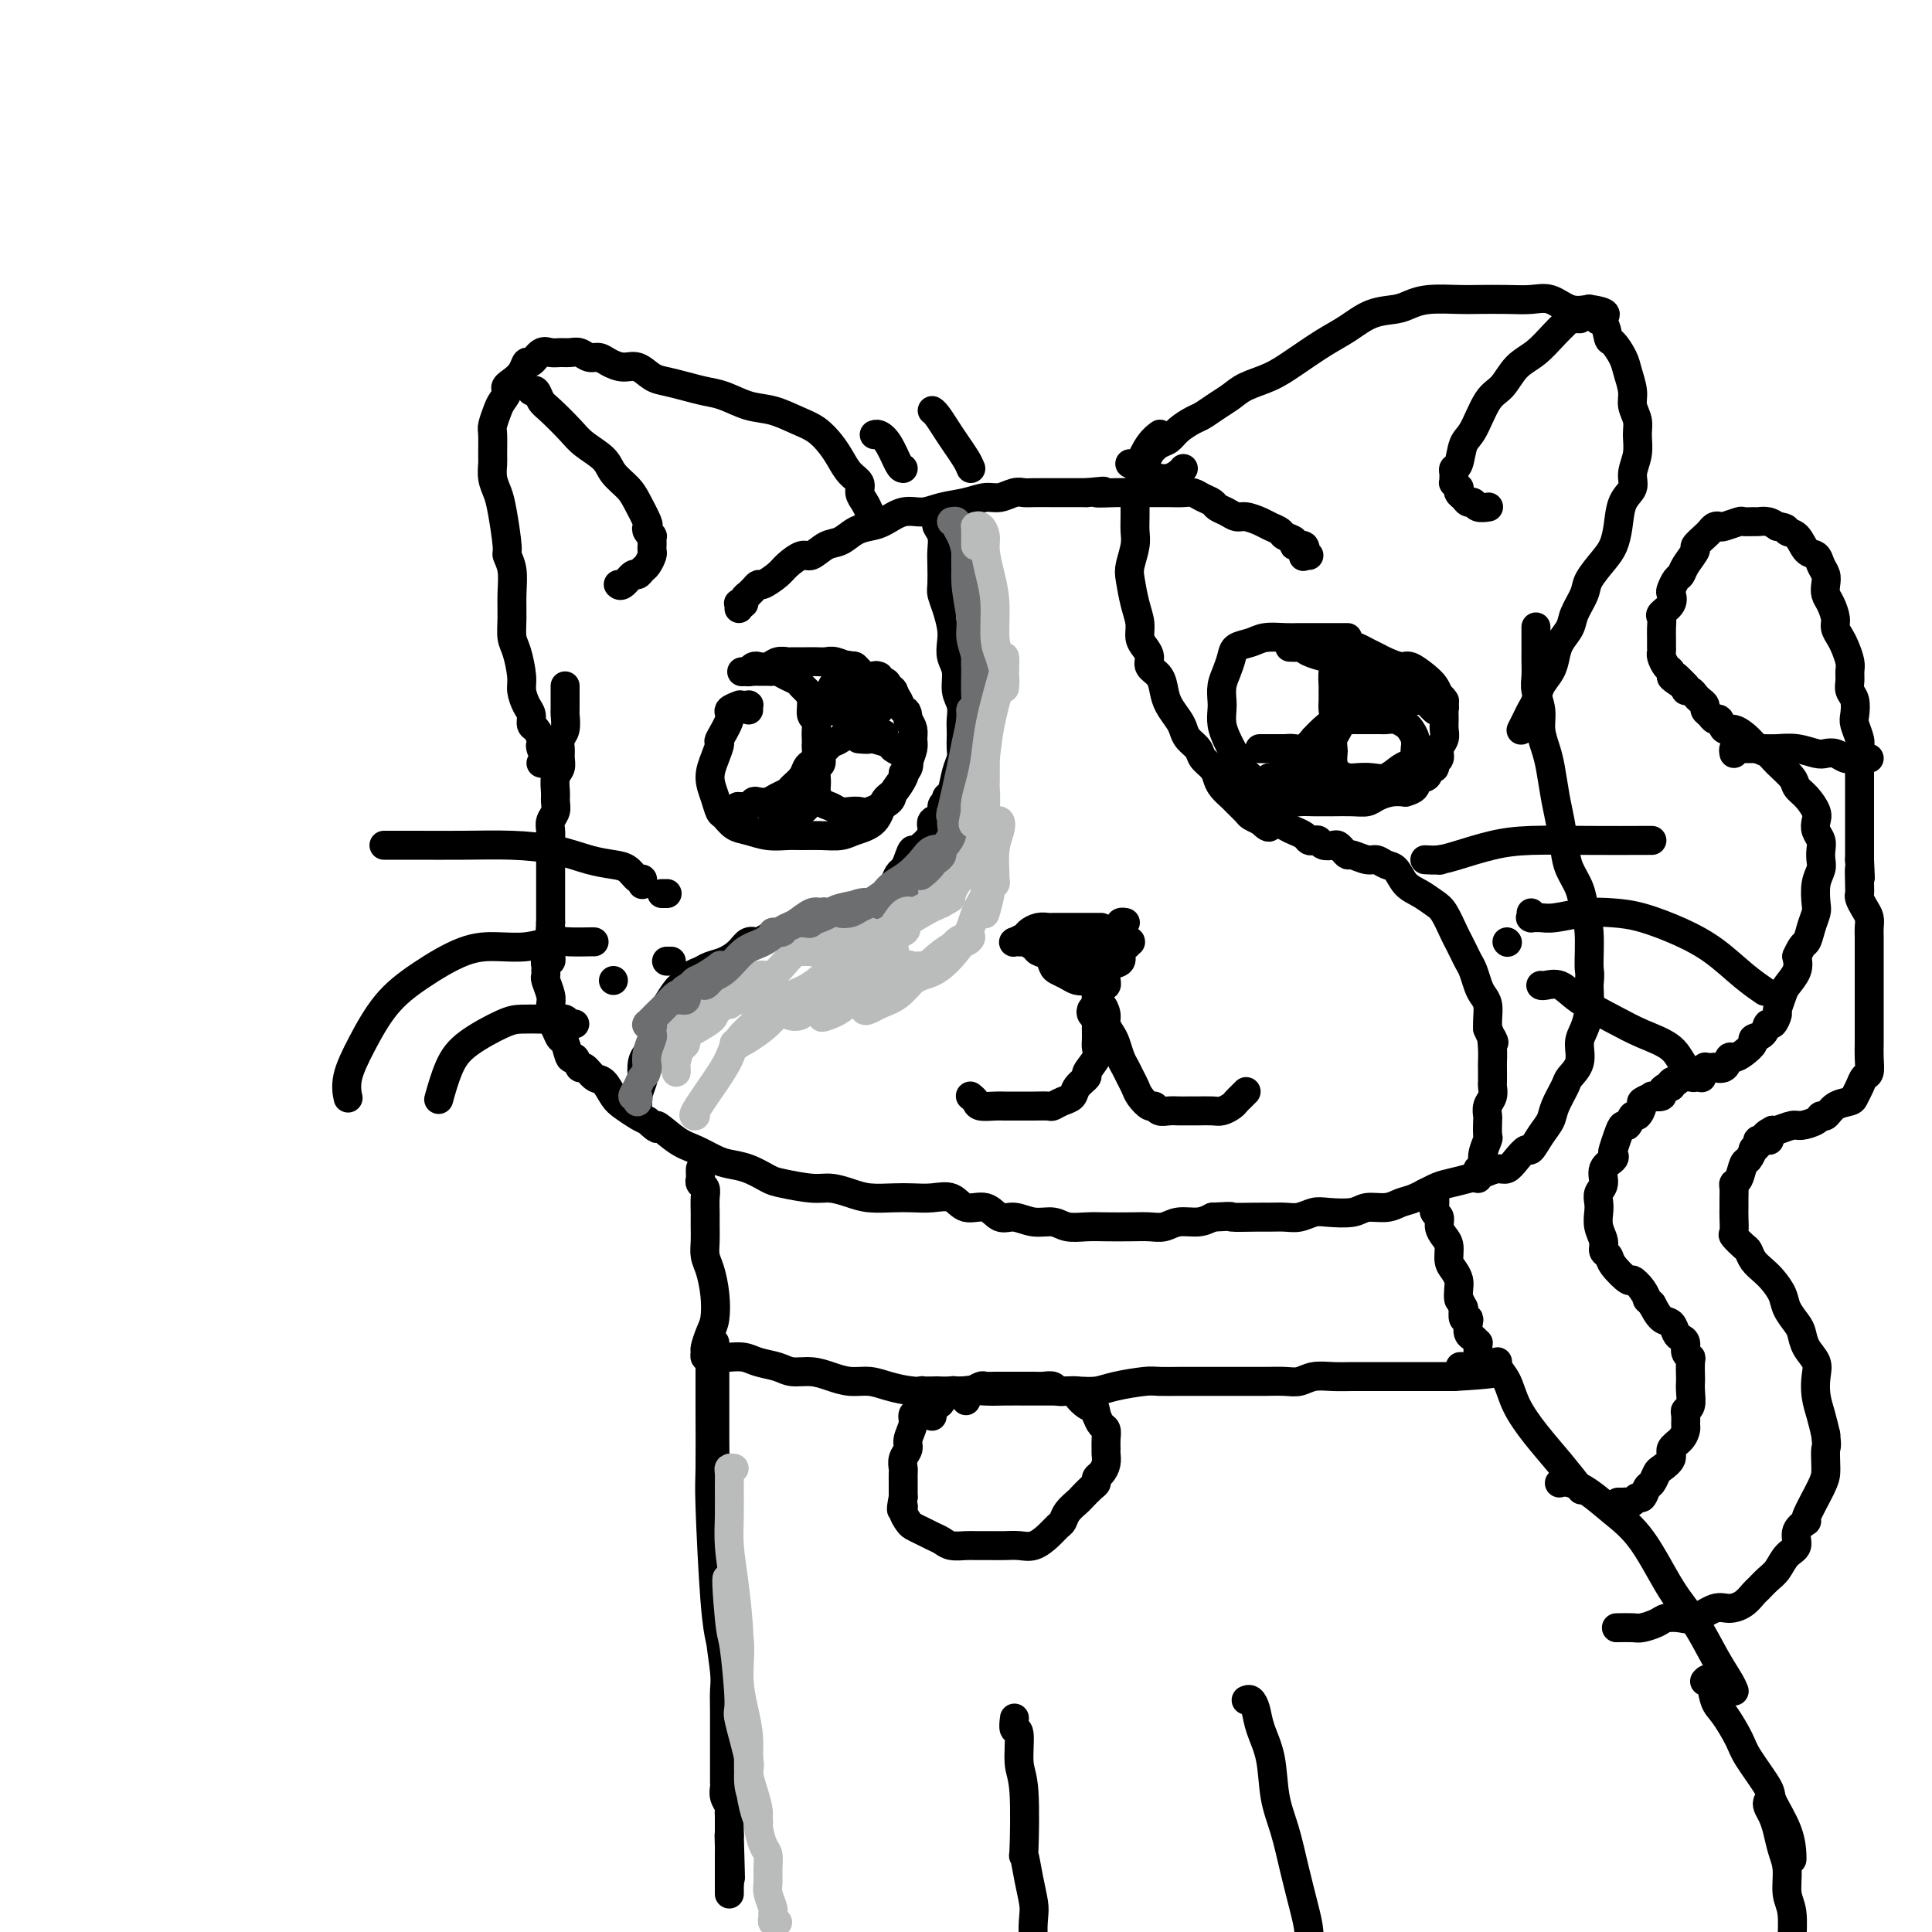 <svg viewBox='0 0 400 400' version='1.1' xmlns='http://www.w3.org/2000/svg' xmlns:xlink='http://www.w3.org/1999/xlink'><g fill='none' stroke='#000000' stroke-width='6' stroke-linecap='round' stroke-linejoin='round'><path d='M117,142c0.001,0.398 0.001,0.796 0,1c-0.001,0.204 -0.004,0.215 0,1c0.004,0.785 0.015,2.346 0,3c-0.015,0.654 -0.057,0.402 0,1c0.057,0.598 0.212,2.047 0,3c-0.212,0.953 -0.793,1.409 -1,2c-0.207,0.591 -0.041,1.317 0,2c0.041,0.683 -0.042,1.324 0,2c0.042,0.676 0.208,1.388 0,2c-0.208,0.612 -0.792,1.122 -1,2c-0.208,0.878 -0.042,2.122 0,3c0.042,0.878 -0.041,1.390 0,2c0.041,0.610 0.207,1.318 0,2c-0.207,0.682 -0.788,1.338 -1,2c-0.212,0.662 -0.057,1.328 0,2c0.057,0.672 0.015,1.348 0,2c-0.015,0.652 -0.004,1.279 0,2c0.004,0.721 0.001,1.536 0,2c-0.001,0.464 -0.000,0.576 0,1c0.000,0.424 0.000,1.161 0,2c-0.000,0.839 -0.000,1.782 0,2c0.000,0.218 0.000,-0.289 0,0c-0.000,0.289 -0.000,1.372 0,2c0.000,0.628 0.000,0.799 0,1c-0.000,0.201 -0.000,0.432 0,1c0.000,0.568 0.000,1.472 0,2c-0.000,0.528 -0.000,0.681 0,1c0.000,0.319 0.000,0.806 0,1c-0.000,0.194 -0.000,0.097 0,0'/><path d='M114,191c-0.464,7.990 -0.124,3.464 0,2c0.124,-1.464 0.033,0.132 0,1c-0.033,0.868 -0.009,1.006 0,1c0.009,-0.006 0.003,-0.155 0,0c-0.003,0.155 -0.005,0.615 0,1c0.005,0.385 0.015,0.695 0,1c-0.015,0.305 -0.057,0.607 0,1c0.057,0.393 0.212,0.879 0,1c-0.212,0.121 -0.790,-0.124 -1,0c-0.210,0.124 -0.053,0.617 0,1c0.053,0.383 0.000,0.656 0,1c-0.000,0.344 0.052,0.761 0,1c-0.052,0.239 -0.210,0.302 0,1c0.210,0.698 0.788,2.032 1,3c0.212,0.968 0.060,1.571 0,2c-0.060,0.429 -0.027,0.683 0,1c0.027,0.317 0.049,0.699 0,1c-0.049,0.301 -0.168,0.523 0,1c0.168,0.477 0.622,1.208 1,2c0.378,0.792 0.679,1.646 1,2c0.321,0.354 0.663,0.208 1,1c0.337,0.792 0.671,2.521 1,3c0.329,0.479 0.654,-0.291 1,0c0.346,0.291 0.712,1.643 1,2c0.288,0.357 0.499,-0.281 1,0c0.501,0.281 1.293,1.479 2,2c0.707,0.521 1.330,0.363 2,1c0.670,0.637 1.386,2.068 2,3c0.614,0.932 1.127,1.366 2,2c0.873,0.634 2.107,1.467 3,2c0.893,0.533 1.447,0.767 2,1'/><path d='M134,232c3.200,3.009 1.699,1.030 2,1c0.301,-0.030 2.404,1.889 4,3c1.596,1.111 2.686,1.415 4,2c1.314,0.585 2.852,1.452 4,2c1.148,0.548 1.907,0.778 3,1c1.093,0.222 2.522,0.437 4,1c1.478,0.563 3.007,1.474 4,2c0.993,0.526 1.450,0.666 3,1c1.550,0.334 4.193,0.860 6,1c1.807,0.140 2.780,-0.106 4,0c1.220,0.106 2.689,0.565 4,1c1.311,0.435 2.466,0.846 4,1c1.534,0.154 3.449,0.049 5,0c1.551,-0.049 2.740,-0.043 4,0c1.260,0.043 2.592,0.125 4,0c1.408,-0.125 2.893,-0.455 4,0c1.107,0.455 1.835,1.695 3,2c1.165,0.305 2.766,-0.326 4,0c1.234,0.326 2.100,1.608 3,2c0.900,0.392 1.833,-0.105 3,0c1.167,0.105 2.569,0.813 4,1c1.431,0.187 2.893,-0.146 4,0c1.107,0.146 1.861,0.771 3,1c1.139,0.229 2.665,0.062 4,0c1.335,-0.062 2.481,-0.021 4,0c1.519,0.021 3.411,0.020 5,0c1.589,-0.020 2.876,-0.061 4,0c1.124,0.061 2.085,0.222 3,0c0.915,-0.222 1.785,-0.829 3,-1c1.215,-0.171 2.776,0.094 4,0c1.224,-0.094 2.112,-0.547 3,-1'/><path d='M251,252c5.282,-0.309 3.487,-0.082 4,0c0.513,0.082 3.334,0.018 5,0c1.666,-0.018 2.176,0.009 3,0c0.824,-0.009 1.961,-0.054 3,0c1.039,0.054 1.981,0.207 3,0c1.019,-0.207 2.114,-0.772 3,-1c0.886,-0.228 1.563,-0.117 3,0c1.437,0.117 3.633,0.240 5,0c1.367,-0.240 1.906,-0.841 3,-1c1.094,-0.159 2.742,0.126 4,0c1.258,-0.126 2.126,-0.664 3,-1c0.874,-0.336 1.756,-0.471 3,-1c1.244,-0.529 2.851,-1.452 4,-2c1.149,-0.548 1.841,-0.720 3,-1c1.159,-0.280 2.786,-0.669 4,-1c1.214,-0.331 2.017,-0.605 3,-1c0.983,-0.395 2.146,-0.913 3,-1c0.854,-0.087 1.397,0.255 2,0c0.603,-0.255 1.265,-1.107 2,-2c0.735,-0.893 1.544,-1.826 2,-2c0.456,-0.174 0.560,0.413 1,0c0.440,-0.413 1.216,-1.825 2,-3c0.784,-1.175 1.577,-2.112 2,-3c0.423,-0.888 0.477,-1.725 1,-3c0.523,-1.275 1.516,-2.987 2,-4c0.484,-1.013 0.459,-1.326 1,-2c0.541,-0.674 1.648,-1.708 2,-3c0.352,-1.292 -0.050,-2.841 0,-4c0.050,-1.159 0.552,-1.927 1,-3c0.448,-1.073 0.842,-2.449 1,-4c0.158,-1.551 0.079,-3.275 0,-5'/><path d='M329,204c0.295,-3.024 0.034,-2.584 0,-4c-0.034,-1.416 0.160,-4.687 0,-7c-0.160,-2.313 -0.673,-3.668 -1,-5c-0.327,-1.332 -0.469,-2.640 -1,-4c-0.531,-1.360 -1.452,-2.772 -2,-4c-0.548,-1.228 -0.724,-2.270 -1,-4c-0.276,-1.730 -0.652,-4.146 -1,-6c-0.348,-1.854 -0.667,-3.146 -1,-5c-0.333,-1.854 -0.682,-4.271 -1,-6c-0.318,-1.729 -0.607,-2.769 -1,-4c-0.393,-1.231 -0.890,-2.651 -1,-4c-0.110,-1.349 0.167,-2.626 0,-4c-0.167,-1.374 -0.777,-2.844 -1,-4c-0.223,-1.156 -0.060,-1.996 0,-3c0.060,-1.004 0.016,-2.171 0,-3c-0.016,-0.829 -0.004,-1.318 0,-2c0.004,-0.682 0.001,-1.556 0,-2c-0.001,-0.444 -0.000,-0.459 0,-1c0.000,-0.541 0.000,-1.607 0,-2c-0.000,-0.393 -0.000,-0.112 0,0c0.000,0.112 0.000,0.056 0,0'/><path d='M153,126c0.033,-0.417 0.065,-0.834 0,-1c-0.065,-0.166 -0.228,-0.082 0,0c0.228,0.082 0.849,0.163 1,0c0.151,-0.163 -0.166,-0.570 0,-1c0.166,-0.430 0.816,-0.884 1,-1c0.184,-0.116 -0.098,0.106 0,0c0.098,-0.106 0.577,-0.542 1,-1c0.423,-0.458 0.789,-0.940 1,-1c0.211,-0.060 0.268,0.301 1,0c0.732,-0.301 2.138,-1.265 3,-2c0.862,-0.735 1.178,-1.243 2,-2c0.822,-0.757 2.148,-1.765 3,-2c0.852,-0.235 1.228,0.302 2,0c0.772,-0.302 1.938,-1.441 3,-2c1.062,-0.559 2.020,-0.536 3,-1c0.980,-0.464 1.984,-1.416 3,-2c1.016,-0.584 2.045,-0.801 3,-1c0.955,-0.199 1.837,-0.382 3,-1c1.163,-0.618 2.608,-1.672 4,-2c1.392,-0.328 2.732,0.071 4,0c1.268,-0.071 2.465,-0.611 4,-1c1.535,-0.389 3.409,-0.626 5,-1c1.591,-0.374 2.900,-0.885 4,-1c1.100,-0.115 1.992,0.165 3,0c1.008,-0.165 2.132,-0.776 3,-1c0.868,-0.224 1.478,-0.060 2,0c0.522,0.060 0.955,0.016 2,0c1.045,-0.016 2.703,-0.004 4,0c1.297,0.004 2.234,0.001 3,0c0.766,-0.001 1.362,-0.000 2,0c0.638,0.000 1.319,0.000 2,0'/><path d='M225,102c6.119,-0.619 2.415,-0.166 2,0c-0.415,0.166 2.459,0.045 4,0c1.541,-0.045 1.750,-0.013 3,0c1.250,0.013 3.542,0.006 5,0c1.458,-0.006 2.082,-0.013 3,0c0.918,0.013 2.129,0.045 3,0c0.871,-0.045 1.402,-0.167 2,0c0.598,0.167 1.263,0.623 2,1c0.737,0.377 1.547,0.675 2,1c0.453,0.325 0.548,0.679 1,1c0.452,0.321 1.261,0.611 2,1c0.739,0.389 1.406,0.878 2,1c0.594,0.122 1.113,-0.122 2,0c0.887,0.122 2.141,0.610 3,1c0.859,0.390 1.324,0.683 2,1c0.676,0.317 1.562,0.657 2,1c0.438,0.343 0.429,0.688 1,1c0.571,0.312 1.721,0.591 2,1c0.279,0.409 -0.314,0.947 0,1c0.314,0.053 1.534,-0.378 2,0c0.466,0.378 0.176,1.565 0,2c-0.176,0.435 -0.240,0.117 0,0c0.240,-0.117 0.783,-0.033 1,0c0.217,0.033 0.109,0.017 0,0'/><path d='M234,96c-0.081,0.001 -0.162,0.002 0,0c0.162,-0.002 0.567,-0.006 1,0c0.433,0.006 0.892,0.023 1,0c0.108,-0.023 -0.137,-0.085 0,0c0.137,0.085 0.654,0.318 1,0c0.346,-0.318 0.519,-1.188 1,-2c0.481,-0.812 1.269,-1.565 2,-2c0.731,-0.435 1.406,-0.553 2,-1c0.594,-0.447 1.107,-1.222 2,-2c0.893,-0.778 2.166,-1.560 3,-2c0.834,-0.440 1.230,-0.540 2,-1c0.770,-0.460 1.915,-1.280 3,-2c1.085,-0.720 2.109,-1.340 3,-2c0.891,-0.660 1.647,-1.358 3,-2c1.353,-0.642 3.301,-1.226 5,-2c1.699,-0.774 3.147,-1.737 5,-3c1.853,-1.263 4.109,-2.824 6,-4c1.891,-1.176 3.416,-1.965 5,-3c1.584,-1.035 3.225,-2.316 5,-3c1.775,-0.684 3.683,-0.772 5,-1c1.317,-0.228 2.042,-0.597 3,-1c0.958,-0.403 2.149,-0.839 4,-1c1.851,-0.161 4.360,-0.045 6,0c1.640,0.045 2.409,0.019 4,0c1.591,-0.019 4.004,-0.033 6,0c1.996,0.033 3.576,0.112 5,0c1.424,-0.112 2.691,-0.415 4,0c1.309,0.415 2.660,1.547 4,2c1.340,0.453 2.670,0.226 4,0'/><path d='M329,64c5.511,0.749 2.790,1.621 2,2c-0.790,0.379 0.351,0.263 1,1c0.649,0.737 0.805,2.326 1,3c0.195,0.674 0.429,0.435 1,1c0.571,0.565 1.477,1.936 2,3c0.523,1.064 0.662,1.820 1,3c0.338,1.180 0.876,2.783 1,4c0.124,1.217 -0.167,2.048 0,3c0.167,0.952 0.793,2.026 1,3c0.207,0.974 -0.004,1.848 0,3c0.004,1.152 0.222,2.583 0,4c-0.222,1.417 -0.885,2.820 -1,4c-0.115,1.180 0.318,2.138 0,3c-0.318,0.862 -1.388,1.627 -2,3c-0.612,1.373 -0.765,3.353 -1,5c-0.235,1.647 -0.553,2.962 -1,4c-0.447,1.038 -1.022,1.800 -2,3c-0.978,1.200 -2.360,2.838 -3,4c-0.640,1.162 -0.539,1.847 -1,3c-0.461,1.153 -1.484,2.773 -2,4c-0.516,1.227 -0.523,2.061 -1,3c-0.477,0.939 -1.423,1.985 -2,3c-0.577,1.015 -0.785,2.001 -1,3c-0.215,0.999 -0.439,2.010 -1,3c-0.561,0.990 -1.461,1.957 -2,3c-0.539,1.043 -0.719,2.161 -1,3c-0.281,0.839 -0.663,1.400 -1,2c-0.337,0.600 -0.629,1.238 -1,2c-0.371,0.762 -0.820,1.646 -1,2c-0.180,0.354 -0.090,0.177 0,0'/><path d='M180,106c-0.297,-0.668 -0.593,-1.337 -1,-2c-0.407,-0.663 -0.923,-1.321 -1,-2c-0.077,-0.679 0.286,-1.379 0,-2c-0.286,-0.621 -1.223,-1.163 -2,-2c-0.777,-0.837 -1.396,-1.968 -2,-3c-0.604,-1.032 -1.192,-1.963 -2,-3c-0.808,-1.037 -1.836,-2.179 -3,-3c-1.164,-0.821 -2.464,-1.319 -4,-2c-1.536,-0.681 -3.309,-1.544 -5,-2c-1.691,-0.456 -3.299,-0.504 -5,-1c-1.701,-0.496 -3.494,-1.441 -5,-2c-1.506,-0.559 -2.724,-0.732 -4,-1c-1.276,-0.268 -2.610,-0.631 -4,-1c-1.390,-0.369 -2.837,-0.742 -4,-1c-1.163,-0.258 -2.041,-0.399 -3,-1c-0.959,-0.601 -2.000,-1.663 -3,-2c-1.000,-0.337 -1.958,0.049 -3,0c-1.042,-0.049 -2.166,-0.535 -3,-1c-0.834,-0.465 -1.378,-0.909 -2,-1c-0.622,-0.091 -1.321,0.172 -2,0c-0.679,-0.172 -1.336,-0.780 -2,-1c-0.664,-0.220 -1.333,-0.051 -2,0c-0.667,0.051 -1.331,-0.016 -2,0c-0.669,0.016 -1.344,0.115 -2,0c-0.656,-0.115 -1.292,-0.445 -2,0c-0.708,0.445 -1.489,1.666 -2,2c-0.511,0.334 -0.753,-0.218 -1,0c-0.247,0.218 -0.499,1.205 -1,2c-0.501,0.795 -1.250,1.397 -2,2'/><path d='M106,79c-2.034,1.280 -1.119,1.482 -1,2c0.119,0.518 -0.557,1.354 -1,2c-0.443,0.646 -0.655,1.103 -1,2c-0.345,0.897 -0.825,2.235 -1,3c-0.175,0.765 -0.044,0.956 0,2c0.044,1.044 0.000,2.939 0,4c-0.000,1.061 0.042,1.286 0,2c-0.042,0.714 -0.170,1.916 0,3c0.170,1.084 0.638,2.049 1,3c0.362,0.951 0.619,1.888 1,4c0.381,2.112 0.887,5.401 1,7c0.113,1.599 -0.167,1.510 0,2c0.167,0.490 0.779,1.560 1,3c0.221,1.440 0.049,3.250 0,5c-0.049,1.750 0.025,3.441 0,5c-0.025,1.559 -0.147,2.988 0,4c0.147,1.012 0.565,1.608 1,3c0.435,1.392 0.886,3.581 1,5c0.114,1.419 -0.110,2.067 0,3c0.110,0.933 0.555,2.152 1,3c0.445,0.848 0.890,1.327 1,2c0.110,0.673 -0.115,1.541 0,2c0.115,0.459 0.571,0.509 1,1c0.429,0.491 0.833,1.423 1,2c0.167,0.577 0.098,0.799 0,1c-0.098,0.201 -0.226,0.379 0,1c0.226,0.621 0.806,1.683 1,2c0.194,0.317 0.000,-0.111 0,0c-0.000,0.111 0.192,0.761 0,1c-0.192,0.239 -0.769,0.068 -1,0c-0.231,-0.068 -0.115,-0.034 0,0'/><path d='M194,106c-0.008,0.329 -0.016,0.658 0,1c0.016,0.342 0.057,0.698 0,1c-0.057,0.302 -0.211,0.550 0,1c0.211,0.450 0.788,1.103 1,2c0.212,0.897 0.060,2.038 0,3c-0.060,0.962 -0.026,1.745 0,3c0.026,1.255 0.046,2.982 0,4c-0.046,1.018 -0.157,1.325 0,2c0.157,0.675 0.582,1.716 1,3c0.418,1.284 0.829,2.812 1,4c0.171,1.188 0.102,2.036 0,3c-0.102,0.964 -0.238,2.044 0,3c0.238,0.956 0.848,1.789 1,3c0.152,1.211 -0.155,2.800 0,4c0.155,1.200 0.773,2.012 1,3c0.227,0.988 0.062,2.151 0,3c-0.062,0.849 -0.020,1.384 0,2c0.020,0.616 0.017,1.314 0,2c-0.017,0.686 -0.047,1.360 0,2c0.047,0.640 0.170,1.247 0,2c-0.170,0.753 -0.633,1.651 -1,3c-0.367,1.349 -0.639,3.148 -1,4c-0.361,0.852 -0.813,0.757 -1,1c-0.187,0.243 -0.110,0.824 0,1c0.110,0.176 0.255,-0.052 0,0c-0.255,0.052 -0.908,0.385 -1,1c-0.092,0.615 0.379,1.513 0,2c-0.379,0.487 -1.607,0.564 -2,1c-0.393,0.436 0.048,1.233 0,2c-0.048,0.767 -0.585,1.505 -1,2c-0.415,0.495 -0.707,0.748 -1,1'/><path d='M191,175c-1.643,2.920 -1.749,1.220 -2,1c-0.251,-0.220 -0.645,1.039 -1,2c-0.355,0.961 -0.671,1.623 -1,2c-0.329,0.377 -0.669,0.469 -1,1c-0.331,0.531 -0.651,1.499 -1,2c-0.349,0.501 -0.727,0.533 -1,1c-0.273,0.467 -0.440,1.369 -1,2c-0.560,0.631 -1.511,0.991 -2,1c-0.489,0.009 -0.515,-0.334 -1,0c-0.485,0.334 -1.429,1.344 -2,2c-0.571,0.656 -0.768,0.958 -1,1c-0.232,0.042 -0.499,-0.177 -1,0c-0.501,0.177 -1.237,0.751 -2,1c-0.763,0.249 -1.555,0.172 -2,0c-0.445,-0.172 -0.545,-0.439 -1,0c-0.455,0.439 -1.266,1.584 -2,2c-0.734,0.416 -1.390,0.101 -2,0c-0.610,-0.101 -1.175,0.010 -2,0c-0.825,-0.010 -1.911,-0.140 -3,0c-1.089,0.140 -2.181,0.552 -3,1c-0.819,0.448 -1.364,0.932 -2,1c-0.636,0.068 -1.364,-0.280 -2,0c-0.636,0.280 -1.181,1.187 -2,2c-0.819,0.813 -1.911,1.531 -3,2c-1.089,0.469 -2.175,0.687 -3,1c-0.825,0.313 -1.391,0.720 -2,1c-0.609,0.280 -1.263,0.431 -2,1c-0.737,0.569 -1.558,1.555 -2,2c-0.442,0.445 -0.503,0.351 -1,1c-0.497,0.649 -1.428,2.043 -2,3c-0.572,0.957 -0.786,1.479 -1,2'/><path d='M137,210c-2.962,2.845 -1.368,2.458 -1,3c0.368,0.542 -0.489,2.013 -1,3c-0.511,0.987 -0.677,1.490 -1,2c-0.323,0.510 -0.805,1.025 -1,2c-0.195,0.975 -0.105,2.408 0,3c0.105,0.592 0.224,0.341 0,1c-0.224,0.659 -0.792,2.228 -1,3c-0.208,0.772 -0.056,0.746 0,1c0.056,0.254 0.016,0.787 0,1c-0.016,0.213 -0.008,0.107 0,0'/><path d='M235,102c0.000,-0.078 0.000,-0.156 0,0c-0.000,0.156 -0.000,0.545 0,1c0.000,0.455 0.001,0.977 0,1c-0.001,0.023 -0.004,-0.454 0,0c0.004,0.454 0.014,1.838 0,3c-0.014,1.162 -0.054,2.103 0,3c0.054,0.897 0.200,1.752 0,3c-0.200,1.248 -0.748,2.890 -1,4c-0.252,1.110 -0.208,1.687 0,3c0.208,1.313 0.582,3.363 1,5c0.418,1.637 0.881,2.862 1,4c0.119,1.138 -0.105,2.191 0,3c0.105,0.809 0.539,1.375 1,2c0.461,0.625 0.949,1.311 1,2c0.051,0.689 -0.333,1.382 0,2c0.333,0.618 1.385,1.163 2,2c0.615,0.837 0.794,1.968 1,3c0.206,1.032 0.441,1.967 1,3c0.559,1.033 1.444,2.163 2,3c0.556,0.837 0.783,1.379 1,2c0.217,0.621 0.426,1.321 1,2c0.574,0.679 1.515,1.336 2,2c0.485,0.664 0.515,1.334 1,2c0.485,0.666 1.424,1.329 2,2c0.576,0.671 0.788,1.349 1,2c0.212,0.651 0.423,1.274 1,2c0.577,0.726 1.519,1.557 2,2c0.481,0.443 0.500,0.500 1,1c0.500,0.500 1.481,1.442 2,2c0.519,0.558 0.577,0.731 1,1c0.423,0.269 1.212,0.635 2,1'/><path d='M261,170c2.616,2.582 1.657,0.538 2,0c0.343,-0.538 1.990,0.431 3,1c1.010,0.569 1.384,0.740 2,1c0.616,0.260 1.473,0.609 2,1c0.527,0.391 0.722,0.823 1,1c0.278,0.177 0.638,0.099 1,0c0.362,-0.099 0.727,-0.220 1,0c0.273,0.220 0.455,0.781 1,1c0.545,0.219 1.454,0.096 2,0c0.546,-0.096 0.730,-0.165 1,0c0.270,0.165 0.624,0.565 1,1c0.376,0.435 0.772,0.905 1,1c0.228,0.095 0.288,-0.184 1,0c0.712,0.184 2.077,0.829 3,1c0.923,0.171 1.405,-0.134 2,0c0.595,0.134 1.304,0.708 2,1c0.696,0.292 1.379,0.303 2,1c0.621,0.697 1.178,2.081 2,3c0.822,0.919 1.908,1.373 3,2c1.092,0.627 2.191,1.428 3,2c0.809,0.572 1.330,0.916 2,2c0.670,1.084 1.489,2.908 2,4c0.511,1.092 0.714,1.451 1,2c0.286,0.549 0.654,1.288 1,2c0.346,0.712 0.671,1.397 1,2c0.329,0.603 0.663,1.124 1,2c0.337,0.876 0.679,2.108 1,3c0.321,0.892 0.622,1.445 1,2c0.378,0.555 0.832,1.111 1,2c0.168,0.889 0.048,2.111 0,3c-0.048,0.889 -0.024,1.444 0,2'/><path d='M308,213c1.928,4.402 1.249,2.406 1,2c-0.249,-0.406 -0.067,0.779 0,2c0.067,1.221 0.019,2.477 0,3c-0.019,0.523 -0.009,0.314 0,1c0.009,0.686 0.016,2.268 0,3c-0.016,0.732 -0.057,0.614 0,1c0.057,0.386 0.211,1.277 0,2c-0.211,0.723 -0.788,1.277 -1,2c-0.212,0.723 -0.061,1.615 0,2c0.061,0.385 0.031,0.264 0,1c-0.031,0.736 -0.065,2.330 0,3c0.065,0.670 0.228,0.417 0,1c-0.228,0.583 -0.846,2.002 -1,3c-0.154,0.998 0.155,1.574 0,2c-0.155,0.426 -0.774,0.703 -1,1c-0.226,0.297 -0.061,0.616 0,1c0.061,0.384 0.016,0.835 0,1c-0.016,0.165 -0.004,0.044 0,0c0.004,-0.044 0.001,-0.013 0,0c-0.001,0.013 -0.001,0.006 0,0'/><path d='M221,193c0.002,0.868 0.003,1.735 0,2c-0.003,0.265 -0.011,-0.073 0,0c0.011,0.073 0.042,0.556 0,1c-0.042,0.444 -0.155,0.849 0,1c0.155,0.151 0.578,0.048 1,0c0.422,-0.048 0.842,-0.041 1,0c0.158,0.041 0.055,0.116 0,0c-0.055,-0.116 -0.061,-0.424 0,-1c0.061,-0.576 0.188,-1.420 0,-2c-0.188,-0.580 -0.691,-0.896 -1,-1c-0.309,-0.104 -0.423,0.003 -1,0c-0.577,-0.003 -1.615,-0.117 -2,0c-0.385,0.117 -0.115,0.466 0,1c0.115,0.534 0.077,1.254 0,2c-0.077,0.746 -0.192,1.518 0,2c0.192,0.482 0.692,0.672 1,1c0.308,0.328 0.423,0.793 1,1c0.577,0.207 1.616,0.157 2,0c0.384,-0.157 0.114,-0.420 0,-1c-0.114,-0.580 -0.072,-1.477 0,-2c0.072,-0.523 0.174,-0.671 0,-1c-0.174,-0.329 -0.622,-0.838 -1,-1c-0.378,-0.162 -0.684,0.023 -1,0c-0.316,-0.023 -0.643,-0.255 -1,0c-0.357,0.255 -0.745,0.996 -1,2c-0.255,1.004 -0.378,2.269 0,3c0.378,0.731 1.256,0.928 2,1c0.744,0.072 1.356,0.021 2,0c0.644,-0.021 1.322,-0.010 2,0'/><path d='M225,201c1.388,0.329 1.858,0.652 2,0c0.142,-0.652 -0.046,-2.280 0,-3c0.046,-0.720 0.325,-0.533 0,-1c-0.325,-0.467 -1.253,-1.590 -2,-2c-0.747,-0.410 -1.314,-0.108 -2,0c-0.686,0.108 -1.491,0.021 -2,0c-0.509,-0.021 -0.720,0.022 -1,0c-0.280,-0.022 -0.627,-0.111 -1,0c-0.373,0.111 -0.772,0.422 -1,1c-0.228,0.578 -0.285,1.423 0,2c0.285,0.577 0.911,0.887 1,1c0.089,0.113 -0.361,0.031 0,0c0.361,-0.031 1.532,-0.009 2,0c0.468,0.009 0.234,0.004 0,0'/><path d='M228,192c-0.447,0.000 -0.893,0.000 -1,0c-0.107,-0.000 0.126,-0.000 0,0c-0.126,0.000 -0.611,0.000 -1,0c-0.389,-0.000 -0.680,-0.000 -1,0c-0.320,0.000 -0.667,0.000 -1,0c-0.333,-0.000 -0.653,-0.000 -1,0c-0.347,0.000 -0.722,0.000 -1,0c-0.278,-0.000 -0.458,-0.001 -1,0c-0.542,0.001 -1.445,0.003 -2,0c-0.555,-0.003 -0.763,-0.012 -1,0c-0.237,0.012 -0.502,0.046 -1,0c-0.498,-0.046 -1.229,-0.170 -2,0c-0.771,0.170 -1.581,0.634 -2,1c-0.419,0.366 -0.448,0.634 -1,1c-0.552,0.366 -1.627,0.830 -2,1c-0.373,0.170 -0.046,0.045 0,0c0.046,-0.045 -0.191,-0.009 0,0c0.191,0.009 0.810,-0.008 1,0c0.190,0.008 -0.047,0.043 0,0c0.047,-0.043 0.380,-0.162 1,0c0.620,0.162 1.527,0.607 2,1c0.473,0.393 0.511,0.735 1,1c0.489,0.265 1.429,0.453 2,1c0.571,0.547 0.772,1.453 1,2c0.228,0.547 0.484,0.734 1,1c0.516,0.266 1.293,0.610 2,1c0.707,0.390 1.345,0.826 2,1c0.655,0.174 1.328,0.087 2,0'/><path d='M225,203c2.189,1.618 1.161,1.162 1,1c-0.161,-0.162 0.545,-0.031 1,0c0.455,0.031 0.660,-0.037 1,0c0.340,0.037 0.817,0.180 1,0c0.183,-0.180 0.073,-0.682 0,-1c-0.073,-0.318 -0.108,-0.452 0,-1c0.108,-0.548 0.358,-1.510 1,-2c0.642,-0.490 1.674,-0.510 2,-1c0.326,-0.490 -0.055,-1.452 0,-2c0.055,-0.548 0.547,-0.683 1,-1c0.453,-0.317 0.867,-0.817 1,-1c0.133,-0.183 -0.016,-0.049 0,0c0.016,0.049 0.197,0.013 0,0c-0.197,-0.013 -0.770,-0.004 -1,0c-0.230,0.004 -0.115,0.002 0,0'/><path d='M230,196c0.453,0.120 0.906,0.239 1,0c0.094,-0.239 -0.171,-0.837 0,-1c0.171,-0.163 0.777,0.110 1,0c0.223,-0.110 0.064,-0.604 0,-1c-0.064,-0.396 -0.031,-0.695 0,-1c0.031,-0.305 0.060,-0.618 0,-1c-0.060,-0.382 -0.208,-0.834 0,-1c0.208,-0.166 0.774,-0.048 1,0c0.226,0.048 0.113,0.024 0,0'/><path d='M226,209c-0.114,0.319 -0.227,0.638 0,1c0.227,0.362 0.795,0.767 1,1c0.205,0.233 0.047,0.294 0,1c-0.047,0.706 0.017,2.058 0,3c-0.017,0.942 -0.117,1.473 0,2c0.117,0.527 0.449,1.048 0,2c-0.449,0.952 -1.681,2.335 -2,3c-0.319,0.665 0.275,0.613 0,1c-0.275,0.387 -1.420,1.214 -2,2c-0.580,0.786 -0.596,1.531 -1,2c-0.404,0.469 -1.196,0.662 -2,1c-0.804,0.338 -1.619,0.823 -2,1c-0.381,0.177 -0.329,0.048 -1,0c-0.671,-0.048 -2.065,-0.013 -3,0c-0.935,0.013 -1.410,0.004 -2,0c-0.590,-0.004 -1.296,-0.004 -2,0c-0.704,0.004 -1.408,0.011 -2,0c-0.592,-0.011 -1.073,-0.042 -2,0c-0.927,0.042 -2.300,0.156 -3,0c-0.700,-0.156 -0.727,-0.580 -1,-1c-0.273,-0.420 -0.792,-0.834 -1,-1c-0.208,-0.166 -0.104,-0.083 0,0'/><path d='M227,206c-0.081,0.893 -0.162,1.787 0,2c0.162,0.213 0.568,-0.253 1,0c0.432,0.253 0.889,1.226 1,2c0.111,0.774 -0.125,1.348 0,2c0.125,0.652 0.611,1.382 1,2c0.389,0.618 0.682,1.124 1,2c0.318,0.876 0.662,2.121 1,3c0.338,0.879 0.672,1.392 1,2c0.328,0.608 0.651,1.311 1,2c0.349,0.689 0.723,1.365 1,2c0.277,0.635 0.459,1.228 1,2c0.541,0.772 1.443,1.724 2,2c0.557,0.276 0.768,-0.122 1,0c0.232,0.122 0.484,0.765 1,1c0.516,0.235 1.297,0.063 2,0c0.703,-0.063 1.329,-0.016 2,0c0.671,0.016 1.388,0.001 2,0c0.612,-0.001 1.120,0.011 2,0c0.880,-0.011 2.134,-0.044 3,0c0.866,0.044 1.346,0.166 2,0c0.654,-0.166 1.482,-0.619 2,-1c0.518,-0.381 0.727,-0.690 1,-1c0.273,-0.310 0.612,-0.622 1,-1c0.388,-0.378 0.825,-0.822 1,-1c0.175,-0.178 0.087,-0.089 0,0'/><path d='M145,242c-0.008,0.335 -0.016,0.669 0,1c0.016,0.331 0.057,0.658 0,1c-0.057,0.342 -0.211,0.699 0,1c0.211,0.301 0.789,0.545 1,1c0.211,0.455 0.056,1.122 0,2c-0.056,0.878 -0.012,1.966 0,3c0.012,1.034 -0.007,2.015 0,3c0.007,0.985 0.041,1.976 0,3c-0.041,1.024 -0.157,2.083 0,3c0.157,0.917 0.588,1.692 1,3c0.412,1.308 0.804,3.148 1,5c0.196,1.852 0.195,3.715 0,5c-0.195,1.285 -0.585,1.990 -1,3c-0.415,1.010 -0.856,2.323 -1,3c-0.144,0.677 0.007,0.717 0,1c-0.007,0.283 -0.172,0.808 0,1c0.172,0.192 0.682,0.051 1,0c0.318,-0.051 0.443,-0.011 1,0c0.557,0.011 1.546,-0.009 2,0c0.454,0.009 0.375,0.045 1,0c0.625,-0.045 1.955,-0.170 3,0c1.045,0.170 1.805,0.637 3,1c1.195,0.363 2.826,0.623 4,1c1.174,0.377 1.892,0.871 3,1c1.108,0.129 2.605,-0.106 4,0c1.395,0.106 2.686,0.554 4,1c1.314,0.446 2.650,0.890 4,1c1.350,0.110 2.712,-0.115 4,0c1.288,0.115 2.501,0.569 4,1c1.499,0.431 3.286,0.837 5,1c1.714,0.163 3.357,0.081 5,0'/><path d='M194,288c8.280,1.083 5.980,0.290 6,0c0.020,-0.290 2.360,-0.078 4,0c1.640,0.078 2.581,0.021 4,0c1.419,-0.021 3.317,-0.005 5,0c1.683,0.005 3.150,-0.001 4,0c0.850,0.001 1.082,0.011 2,0c0.918,-0.011 2.523,-0.041 4,0c1.477,0.041 2.826,0.155 4,0c1.174,-0.155 2.172,-0.577 4,-1c1.828,-0.423 4.485,-0.845 6,-1c1.515,-0.155 1.889,-0.041 3,0c1.111,0.041 2.958,0.011 4,0c1.042,-0.011 1.278,-0.003 2,0c0.722,0.003 1.928,0.001 3,0c1.072,-0.001 2.009,-0.001 3,0c0.991,0.001 2.036,0.001 3,0c0.964,-0.001 1.846,-0.004 3,0c1.154,0.004 2.580,0.015 4,0c1.420,-0.015 2.834,-0.057 4,0c1.166,0.057 2.083,0.211 3,0c0.917,-0.211 1.834,-0.789 3,-1c1.166,-0.211 2.581,-0.057 4,0c1.419,0.057 2.841,0.015 4,0c1.159,-0.015 2.054,-0.004 3,0c0.946,0.004 1.943,0.001 3,0c1.057,-0.001 2.173,-0.000 3,0c0.827,0.000 1.365,0.000 2,0c0.635,-0.000 1.366,-0.000 2,0c0.634,0.000 1.171,0.000 2,0c0.829,-0.000 1.951,-0.000 3,0c1.049,0.000 2.024,0.000 3,0'/><path d='M301,285c17.188,-0.934 6.658,-1.770 3,-2c-3.658,-0.230 -0.444,0.145 1,0c1.444,-0.145 1.119,-0.810 1,-1c-0.119,-0.190 -0.032,0.093 0,0c0.032,-0.093 0.009,-0.564 0,-1c-0.009,-0.436 -0.003,-0.839 0,-1c0.003,-0.161 0.001,-0.081 0,0c-0.001,0.081 -0.003,0.162 0,0c0.003,-0.162 0.011,-0.567 0,-1c-0.011,-0.433 -0.042,-0.893 0,-1c0.042,-0.107 0.156,0.139 0,0c-0.156,-0.139 -0.581,-0.662 -1,-1c-0.419,-0.338 -0.830,-0.490 -1,-1c-0.170,-0.510 -0.098,-1.377 0,-2c0.098,-0.623 0.222,-1.002 0,-1c-0.222,0.002 -0.791,0.385 -1,0c-0.209,-0.385 -0.060,-1.539 0,-2c0.060,-0.461 0.030,-0.231 0,0'/><path d='M303,271c-0.687,-1.904 -0.906,-1.664 -1,-2c-0.094,-0.336 -0.063,-1.249 0,-2c0.063,-0.751 0.158,-1.342 0,-2c-0.158,-0.658 -0.568,-1.383 -1,-2c-0.432,-0.617 -0.885,-1.125 -1,-2c-0.115,-0.875 0.109,-2.118 0,-3c-0.109,-0.882 -0.551,-1.403 -1,-2c-0.449,-0.597 -0.905,-1.268 -1,-2c-0.095,-0.732 0.171,-1.523 0,-2c-0.171,-0.477 -0.781,-0.639 -1,-1c-0.219,-0.361 -0.048,-0.920 0,-1c0.048,-0.080 -0.026,0.318 0,0c0.026,-0.318 0.150,-1.353 0,-2c-0.150,-0.647 -0.576,-0.905 -1,-1c-0.424,-0.095 -0.845,-0.025 -1,0c-0.155,0.025 -0.044,0.007 0,0c0.044,-0.007 0.022,-0.004 0,0'/><path d='M200,290c-0.002,-0.309 -0.004,-0.619 0,-1c0.004,-0.381 0.013,-0.834 0,-1c-0.013,-0.166 -0.049,-0.044 0,0c0.049,0.044 0.182,0.012 0,0c-0.182,-0.012 -0.678,-0.003 -1,0c-0.322,0.003 -0.468,0.001 -1,0c-0.532,-0.001 -1.448,-0.000 -2,0c-0.552,0.000 -0.739,-0.000 -1,0c-0.261,0.000 -0.596,0.000 -1,0c-0.404,-0.000 -0.879,-0.001 -1,0c-0.121,0.001 0.111,0.004 0,0c-0.111,-0.004 -0.565,-0.013 -1,0c-0.435,0.013 -0.851,0.049 -1,0c-0.149,-0.049 -0.030,-0.182 0,0c0.030,0.182 -0.029,0.681 0,1c0.029,0.319 0.147,0.459 0,1c-0.147,0.541 -0.560,1.482 -1,2c-0.440,0.518 -0.906,0.614 -1,1c-0.094,0.386 0.185,1.063 0,2c-0.185,0.937 -0.834,2.134 -1,3c-0.166,0.866 0.152,1.400 0,2c-0.152,0.600 -0.773,1.266 -1,2c-0.227,0.734 -0.061,1.537 0,2c0.061,0.463 0.016,0.586 0,1c-0.016,0.414 -0.005,1.118 0,2c0.005,0.882 0.002,1.941 0,3'/><path d='M187,310c-0.760,3.825 -0.159,2.387 0,2c0.159,-0.387 -0.123,0.278 0,1c0.123,0.722 0.652,1.503 1,2c0.348,0.497 0.515,0.711 1,1c0.485,0.289 1.289,0.652 2,1c0.711,0.348 1.330,0.682 2,1c0.670,0.318 1.390,0.621 2,1c0.610,0.379 1.111,0.834 2,1c0.889,0.166 2.166,0.044 3,0c0.834,-0.044 1.223,-0.010 2,0c0.777,0.010 1.941,-0.003 3,0c1.059,0.003 2.014,0.022 3,0c0.986,-0.022 2.005,-0.085 3,0c0.995,0.085 1.967,0.318 3,0c1.033,-0.318 2.126,-1.189 3,-2c0.874,-0.811 1.529,-1.564 2,-2c0.471,-0.436 0.760,-0.554 1,-1c0.240,-0.446 0.432,-1.219 1,-2c0.568,-0.781 1.510,-1.572 2,-2c0.490,-0.428 0.526,-0.495 1,-1c0.474,-0.505 1.385,-1.447 2,-2c0.615,-0.553 0.935,-0.715 1,-1c0.065,-0.285 -0.126,-0.691 0,-1c0.126,-0.309 0.570,-0.519 1,-1c0.430,-0.481 0.848,-1.232 1,-2c0.152,-0.768 0.038,-1.553 0,-2c-0.038,-0.447 0.001,-0.556 0,-1c-0.001,-0.444 -0.041,-1.222 0,-2c0.041,-0.778 0.165,-1.556 0,-2c-0.165,-0.444 -0.619,-0.556 -1,-1c-0.381,-0.444 -0.691,-1.222 -1,-2'/><path d='M227,293c-0.355,-2.338 -0.742,-2.182 -1,-2c-0.258,0.182 -0.388,0.389 -1,0c-0.612,-0.389 -1.707,-1.376 -2,-2c-0.293,-0.624 0.217,-0.885 0,-1c-0.217,-0.115 -1.160,-0.083 -2,0c-0.840,0.083 -1.577,0.218 -2,0c-0.423,-0.218 -0.532,-0.791 -1,-1c-0.468,-0.209 -1.295,-0.056 -2,0c-0.705,0.056 -1.287,0.015 -2,0c-0.713,-0.015 -1.556,-0.004 -2,0c-0.444,0.004 -0.490,0.001 -1,0c-0.510,-0.001 -1.483,-0.001 -2,0c-0.517,0.001 -0.576,0.004 -1,0c-0.424,-0.004 -1.212,-0.015 -2,0c-0.788,0.015 -1.577,0.057 -2,0c-0.423,-0.057 -0.481,-0.212 -1,0c-0.519,0.212 -1.501,0.793 -2,1c-0.499,0.207 -0.516,0.041 -1,0c-0.484,-0.041 -1.435,0.044 -2,0c-0.565,-0.044 -0.743,-0.219 -1,0c-0.257,0.219 -0.595,0.830 -1,1c-0.405,0.170 -0.879,-0.100 -1,0c-0.121,0.100 0.111,0.570 0,1c-0.111,0.430 -0.566,0.820 -1,1c-0.434,0.180 -0.848,0.151 -1,0c-0.152,-0.151 -0.041,-0.425 0,0c0.041,0.425 0.012,1.550 0,2c-0.012,0.450 -0.006,0.225 0,0'/><path d='M110,81c0.342,-0.193 0.684,-0.386 1,0c0.316,0.386 0.606,1.352 1,2c0.394,0.648 0.891,0.977 2,2c1.109,1.023 2.829,2.739 4,4c1.171,1.261 1.794,2.069 3,3c1.206,0.931 2.996,1.987 4,3c1.004,1.013 1.222,1.984 2,3c0.778,1.016 2.116,2.079 3,3c0.884,0.921 1.312,1.701 2,3c0.688,1.299 1.634,3.118 2,4c0.366,0.882 0.151,0.828 0,1c-0.151,0.172 -0.236,0.571 0,1c0.236,0.429 0.795,0.889 1,1c0.205,0.111 0.056,-0.126 0,0c-0.056,0.126 -0.018,0.615 0,1c0.018,0.385 0.016,0.666 0,1c-0.016,0.334 -0.046,0.721 0,1c0.046,0.279 0.168,0.451 0,1c-0.168,0.549 -0.626,1.475 -1,2c-0.374,0.525 -0.664,0.648 -1,1c-0.336,0.352 -0.717,0.931 -1,1c-0.283,0.069 -0.468,-0.373 -1,0c-0.532,0.373 -1.413,1.562 -2,2c-0.587,0.438 -0.882,0.125 -1,0c-0.118,-0.125 -0.059,-0.063 0,0'/><path d='M327,66c0.078,0.005 0.156,0.009 0,0c-0.156,-0.009 -0.547,-0.032 -1,0c-0.453,0.032 -0.967,0.118 -1,0c-0.033,-0.118 0.417,-0.438 0,0c-0.417,0.438 -1.700,1.636 -3,3c-1.300,1.364 -2.617,2.894 -4,4c-1.383,1.106 -2.833,1.789 -4,3c-1.167,1.211 -2.053,2.952 -3,4c-0.947,1.048 -1.956,1.404 -3,3c-1.044,1.596 -2.122,4.431 -3,6c-0.878,1.569 -1.556,1.873 -2,3c-0.444,1.127 -0.655,3.077 -1,4c-0.345,0.923 -0.826,0.821 -1,1c-0.174,0.179 -0.043,0.640 0,1c0.043,0.360 -0.002,0.617 0,1c0.002,0.383 0.052,0.890 0,1c-0.052,0.110 -0.207,-0.178 0,0c0.207,0.178 0.776,0.822 1,1c0.224,0.178 0.102,-0.111 0,0c-0.102,0.111 -0.183,0.622 0,1c0.183,0.378 0.631,0.623 1,1c0.369,0.377 0.659,0.886 1,1c0.341,0.114 0.732,-0.165 1,0c0.268,0.165 0.412,0.776 1,1c0.588,0.224 1.620,0.060 2,0c0.380,-0.060 0.109,-0.017 0,0c-0.109,0.017 -0.054,0.009 0,0'/><path d='M187,97c-0.249,-0.030 -0.498,-0.061 -1,-1c-0.502,-0.939 -1.258,-2.788 -2,-4c-0.742,-1.212 -1.469,-1.788 -2,-2c-0.531,-0.212 -0.866,-0.061 -1,0c-0.134,0.061 -0.067,0.030 0,0'/><path d='M201,97c-0.243,-0.574 -0.485,-1.149 -1,-2c-0.515,-0.851 -1.301,-1.979 -2,-3c-0.699,-1.021 -1.311,-1.933 -2,-3c-0.689,-1.067 -1.455,-2.287 -2,-3c-0.545,-0.713 -0.870,-0.918 -1,-1c-0.130,-0.082 -0.065,-0.041 0,0'/><path d='M236,99c0.045,-0.301 0.089,-0.603 0,-1c-0.089,-0.397 -0.313,-0.890 0,-2c0.313,-1.110 1.161,-2.837 2,-4c0.839,-1.163 1.668,-1.761 2,-2c0.332,-0.239 0.166,-0.120 0,0'/><path d='M240,99c0.649,0.083 1.298,0.167 2,0c0.702,-0.167 1.458,-0.583 2,-1c0.542,-0.417 0.869,-0.833 1,-1c0.131,-0.167 0.065,-0.083 0,0'/><path d='M123,195c-0.061,-0.008 -0.121,-0.016 -1,0c-0.879,0.016 -2.576,0.057 -4,0c-1.424,-0.057 -2.574,-0.211 -4,0c-1.426,0.211 -3.129,0.787 -5,1c-1.871,0.213 -3.911,0.063 -6,0c-2.089,-0.063 -4.228,-0.041 -7,1c-2.772,1.041 -6.179,3.099 -9,5c-2.821,1.901 -5.057,3.645 -7,6c-1.943,2.355 -3.593,5.322 -5,8c-1.407,2.678 -2.571,5.067 -3,7c-0.429,1.933 -0.123,3.409 0,4c0.123,0.591 0.061,0.295 0,0'/><path d='M119,212c-0.927,0.113 -1.855,0.226 -2,0c-0.145,-0.226 0.492,-0.792 0,-1c-0.492,-0.208 -2.112,-0.058 -3,0c-0.888,0.058 -1.042,0.025 -2,0c-0.958,-0.025 -2.719,-0.041 -4,0c-1.281,0.041 -2.081,0.138 -4,1c-1.919,0.862 -4.958,2.489 -7,4c-2.042,1.511 -3.088,2.907 -4,5c-0.912,2.093 -1.689,4.884 -2,6c-0.311,1.116 -0.155,0.558 0,0'/><path d='M317,189c-0.012,0.423 -0.025,0.846 0,1c0.025,0.154 0.087,0.037 0,0c-0.087,-0.037 -0.324,0.004 0,0c0.324,-0.004 1.209,-0.052 2,0c0.791,0.052 1.486,0.204 3,0c1.514,-0.204 3.845,-0.766 6,-1c2.155,-0.234 4.133,-0.142 6,0c1.867,0.142 3.622,0.333 6,1c2.378,0.667 5.380,1.811 8,3c2.620,1.189 4.857,2.422 7,4c2.143,1.578 4.192,3.502 6,5c1.808,1.498 3.374,2.571 4,3c0.626,0.429 0.313,0.215 0,0'/><path d='M319,204c0.157,0.064 0.315,0.128 1,0c0.685,-0.128 1.899,-0.447 3,0c1.101,0.447 2.089,1.660 4,3c1.911,1.340 4.744,2.808 7,4c2.256,1.192 3.936,2.110 6,3c2.064,0.890 4.512,1.754 6,3c1.488,1.246 2.016,2.874 3,4c0.984,1.126 2.424,1.750 3,2c0.576,0.250 0.288,0.125 0,0'/><path d='M298,178c0.000,0.000 0.100,0.100 0.1,0.1'/><path d='M312,195c0.000,0.000 0.100,0.100 0.1,0.1'/><path d='M138,185c0.111,0.000 0.222,0.000 0,0c-0.222,0.000 -0.778,0.000 -1,0c-0.222,-0.000 -0.111,0.000 0,0'/><path d='M127,203c0.000,0.000 0.000,0.000 0,0c0.000,0.000 0.000,0.000 0,0c0.000,0.000 0.000,0.000 0,0'/><path d='M139,199c-0.417,0.000 -0.833,0.000 -1,0c-0.167,0.000 -0.083,0.000 0,0'/><path d='M133,183c-0.019,0.128 -0.037,0.255 0,0c0.037,-0.255 0.130,-0.894 0,-1c-0.130,-0.106 -0.481,0.319 -1,0c-0.519,-0.319 -1.205,-1.382 -2,-2c-0.795,-0.618 -1.699,-0.793 -3,-1c-1.301,-0.207 -3.000,-0.448 -5,-1c-2.000,-0.552 -4.302,-1.416 -7,-2c-2.698,-0.584 -5.792,-0.889 -9,-1c-3.208,-0.111 -6.530,-0.030 -10,0c-3.470,0.030 -7.088,0.008 -10,0c-2.912,-0.008 -5.118,-0.002 -6,0c-0.882,0.002 -0.441,0.001 0,0'/><path d='M295,178c0.982,0.061 1.965,0.121 3,0c1.035,-0.121 2.123,-0.425 4,-1c1.877,-0.575 4.541,-1.422 7,-2c2.459,-0.578 4.711,-0.887 8,-1c3.289,-0.113 7.613,-0.030 12,0c4.387,0.030 8.835,0.008 11,0c2.165,-0.008 2.047,-0.002 2,0c-0.047,0.002 -0.024,0.001 0,0'/><path d='M155,147c-0.021,-0.423 -0.042,-0.846 0,-1c0.042,-0.154 0.147,-0.038 0,0c-0.147,0.038 -0.545,-0.000 -1,0c-0.455,0.000 -0.967,0.039 -1,0c-0.033,-0.039 0.412,-0.156 0,0c-0.412,0.156 -1.682,0.586 -2,1c-0.318,0.414 0.317,0.813 0,2c-0.317,1.187 -1.585,3.164 -2,4c-0.415,0.836 0.021,0.532 0,1c-0.021,0.468 -0.501,1.707 -1,3c-0.499,1.293 -1.018,2.641 -1,4c0.018,1.359 0.573,2.731 1,4c0.427,1.269 0.725,2.435 1,3c0.275,0.565 0.528,0.530 1,1c0.472,0.470 1.164,1.447 2,2c0.836,0.553 1.815,0.684 3,1c1.185,0.316 2.575,0.817 4,1c1.425,0.183 2.883,0.046 4,0c1.117,-0.046 1.892,-0.002 3,0c1.108,0.002 2.548,-0.038 4,0c1.452,0.038 2.917,0.152 4,0c1.083,-0.152 1.786,-0.572 3,-1c1.214,-0.428 2.941,-0.866 4,-2c1.059,-1.134 1.450,-2.965 2,-4c0.550,-1.035 1.257,-1.274 2,-2c0.743,-0.726 1.520,-1.938 2,-3c0.480,-1.062 0.662,-1.975 1,-3c0.338,-1.025 0.833,-2.161 1,-3c0.167,-0.839 0.007,-1.380 0,-2c-0.007,-0.620 0.141,-1.320 0,-2c-0.141,-0.680 -0.570,-1.340 -1,-2'/><path d='M188,149c-0.043,-2.234 -0.649,-1.818 -1,-2c-0.351,-0.182 -0.446,-0.961 -1,-2c-0.554,-1.039 -1.567,-2.339 -2,-3c-0.433,-0.661 -0.285,-0.684 -1,-1c-0.715,-0.316 -2.292,-0.926 -3,-1c-0.708,-0.074 -0.546,0.386 -1,0c-0.454,-0.386 -1.525,-1.620 -2,-2c-0.475,-0.380 -0.355,0.094 -1,0c-0.645,-0.094 -2.056,-0.757 -3,-1c-0.944,-0.243 -1.423,-0.065 -2,0c-0.577,0.065 -1.253,0.018 -2,0c-0.747,-0.018 -1.565,-0.006 -2,0c-0.435,0.006 -0.486,0.005 -1,0c-0.514,-0.005 -1.490,-0.015 -2,0c-0.510,0.015 -0.554,0.057 -1,0c-0.446,-0.057 -1.296,-0.211 -2,0c-0.704,0.211 -1.263,0.788 -2,1c-0.737,0.212 -1.651,0.061 -2,0c-0.349,-0.061 -0.132,-0.030 0,0c0.132,0.030 0.179,0.061 0,0c-0.179,-0.061 -0.584,-0.212 -1,0c-0.416,0.212 -0.843,0.788 -1,1c-0.157,0.212 -0.045,0.061 0,0c0.045,-0.061 0.022,-0.030 0,0'/><path d='M155,139c-3.209,0.154 -0.231,0.041 1,0c1.231,-0.041 0.714,-0.008 1,0c0.286,0.008 1.376,-0.009 2,0c0.624,0.009 0.783,0.044 1,0c0.217,-0.044 0.492,-0.167 1,0c0.508,0.167 1.251,0.624 2,1c0.749,0.376 1.506,0.672 2,1c0.494,0.328 0.725,0.689 1,1c0.275,0.311 0.596,0.572 1,1c0.404,0.428 0.893,1.021 1,2c0.107,0.979 -0.167,2.342 0,3c0.167,0.658 0.777,0.609 1,1c0.223,0.391 0.061,1.222 0,2c-0.061,0.778 -0.019,1.504 0,2c0.019,0.496 0.016,0.762 0,1c-0.016,0.238 -0.045,0.448 0,1c0.045,0.552 0.163,1.447 0,2c-0.163,0.553 -0.606,0.764 -1,1c-0.394,0.236 -0.738,0.497 -1,1c-0.262,0.503 -0.440,1.249 -1,2c-0.560,0.751 -1.502,1.508 -2,2c-0.498,0.492 -0.554,0.719 -1,1c-0.446,0.281 -1.284,0.615 -2,1c-0.716,0.385 -1.310,0.821 -2,1c-0.690,0.179 -1.477,0.100 -2,0c-0.523,-0.100 -0.781,-0.223 -1,0c-0.219,0.223 -0.399,0.792 -1,1c-0.601,0.208 -1.623,0.056 -2,0c-0.377,-0.056 -0.108,-0.016 0,0c0.108,0.016 0.054,0.008 0,0'/><path d='M153,167c-1.071,0.310 0.250,0.083 1,0c0.750,-0.083 0.929,-0.024 1,0c0.071,0.024 0.036,0.012 0,0'/><path d='M183,152c-0.335,0.000 -0.670,0.000 -1,0c-0.330,-0.000 -0.656,-0.001 -1,0c-0.344,0.001 -0.707,0.003 -1,0c-0.293,-0.003 -0.516,-0.012 -1,0c-0.484,0.012 -1.229,0.045 -2,0c-0.771,-0.045 -1.570,-0.168 -2,0c-0.430,0.168 -0.493,0.626 -1,1c-0.507,0.374 -1.460,0.663 -2,1c-0.540,0.337 -0.666,0.723 -1,1c-0.334,0.277 -0.874,0.445 -1,1c-0.126,0.555 0.162,1.495 0,2c-0.162,0.505 -0.773,0.573 -1,1c-0.227,0.427 -0.069,1.213 0,2c0.069,0.787 0.049,1.573 0,2c-0.049,0.427 -0.127,0.493 0,1c0.127,0.507 0.457,1.456 1,2c0.543,0.544 1.298,0.683 2,1c0.702,0.317 1.352,0.811 2,1c0.648,0.189 1.296,0.074 2,0c0.704,-0.074 1.464,-0.107 2,0c0.536,0.107 0.846,0.355 2,0c1.154,-0.355 3.150,-1.312 4,-2c0.850,-0.688 0.554,-1.105 1,-2c0.446,-0.895 1.634,-2.267 2,-3c0.366,-0.733 -0.091,-0.826 0,-1c0.091,-0.174 0.731,-0.428 1,-1c0.269,-0.572 0.169,-1.463 0,-2c-0.169,-0.537 -0.406,-0.721 -1,-1c-0.594,-0.279 -1.545,-0.652 -2,-1c-0.455,-0.348 -0.416,-0.671 -1,-1c-0.584,-0.329 -1.792,-0.665 -3,-1'/><path d='M181,153c-1.190,-0.619 -0.667,-0.167 -1,0c-0.333,0.167 -1.524,0.048 -2,0c-0.476,-0.048 -0.238,-0.024 0,0'/><path d='M177,138c-0.362,0.081 -0.724,0.161 -1,0c-0.276,-0.161 -0.466,-0.565 -1,0c-0.534,0.565 -1.413,2.098 -2,3c-0.587,0.902 -0.883,1.173 -1,2c-0.117,0.827 -0.056,2.212 0,3c0.056,0.788 0.106,0.980 0,1c-0.106,0.020 -0.369,-0.132 0,0c0.369,0.132 1.372,0.547 2,0c0.628,-0.547 0.883,-2.057 2,-3c1.117,-0.943 3.096,-1.319 4,-2c0.904,-0.681 0.733,-1.667 1,-2c0.267,-0.333 0.973,-0.012 1,0c0.027,0.012 -0.625,-0.284 -1,0c-0.375,0.284 -0.472,1.148 -1,2c-0.528,0.852 -1.485,1.691 -2,3c-0.515,1.309 -0.588,3.086 -1,4c-0.412,0.914 -1.165,0.965 -1,1c0.165,0.035 1.246,0.055 2,0c0.754,-0.055 1.180,-0.184 2,-1c0.820,-0.816 2.035,-2.318 3,-3c0.965,-0.682 1.680,-0.543 2,-1c0.320,-0.457 0.243,-1.509 0,-2c-0.243,-0.491 -0.653,-0.420 -1,0c-0.347,0.420 -0.632,1.190 -1,2c-0.368,0.810 -0.819,1.660 -1,2c-0.181,0.340 -0.090,0.170 0,0'/><path d='M164,166c0.520,-0.013 1.040,-0.026 1,0c-0.040,0.026 -0.641,0.092 -1,0c-0.359,-0.092 -0.476,-0.340 -1,0c-0.524,0.340 -1.455,1.270 -2,2c-0.545,0.730 -0.705,1.261 -1,2c-0.295,0.739 -0.725,1.685 -1,2c-0.275,0.315 -0.396,-0.000 0,0c0.396,0.000 1.308,0.316 2,0c0.692,-0.316 1.163,-1.264 2,-2c0.837,-0.736 2.041,-1.261 3,-2c0.959,-0.739 1.675,-1.691 2,-2c0.325,-0.309 0.259,0.026 0,0c-0.259,-0.026 -0.710,-0.413 -1,0c-0.290,0.413 -0.418,1.626 -1,2c-0.582,0.374 -1.618,-0.092 -2,0c-0.382,0.092 -0.109,0.740 0,1c0.109,0.260 0.055,0.130 0,0'/><path d='M279,132c-0.470,0.000 -0.940,0.000 -1,0c-0.060,-0.000 0.290,-0.000 0,0c-0.290,0.000 -1.220,0.000 -2,0c-0.780,-0.000 -1.409,-0.001 -2,0c-0.591,0.001 -1.144,0.003 -2,0c-0.856,-0.003 -2.016,-0.013 -3,0c-0.984,0.013 -1.794,0.047 -3,0c-1.206,-0.047 -2.809,-0.175 -4,0c-1.191,0.175 -1.969,0.654 -3,1c-1.031,0.346 -2.315,0.558 -3,1c-0.685,0.442 -0.772,1.115 -1,2c-0.228,0.885 -0.598,1.983 -1,3c-0.402,1.017 -0.837,1.953 -1,3c-0.163,1.047 -0.055,2.206 0,3c0.055,0.794 0.056,1.224 0,2c-0.056,0.776 -0.170,1.899 0,3c0.170,1.101 0.625,2.181 1,3c0.375,0.819 0.669,1.378 1,2c0.331,0.622 0.700,1.309 1,2c0.300,0.691 0.530,1.386 1,2c0.470,0.614 1.179,1.145 2,2c0.821,0.855 1.753,2.033 3,3c1.247,0.967 2.808,1.723 4,2c1.192,0.277 2.017,0.074 3,0c0.983,-0.074 2.126,-0.019 3,0c0.874,0.019 1.479,0.002 2,0c0.521,-0.002 0.957,0.010 2,0c1.043,-0.010 2.691,-0.041 4,0c1.309,0.041 2.279,0.155 3,0c0.721,-0.155 1.194,-0.580 2,-1c0.806,-0.420 1.945,-0.834 3,-1c1.055,-0.166 2.028,-0.083 3,0'/><path d='M291,164c3.924,-1.022 1.232,-2.578 1,-3c-0.232,-0.422 1.994,0.291 3,0c1.006,-0.291 0.790,-1.587 1,-2c0.210,-0.413 0.845,0.055 1,0c0.155,-0.055 -0.169,-0.634 0,-1c0.169,-0.366 0.830,-0.521 1,-1c0.170,-0.479 -0.151,-1.284 0,-2c0.151,-0.716 0.773,-1.343 1,-2c0.227,-0.657 0.058,-1.345 0,-2c-0.058,-0.655 -0.004,-1.278 0,-2c0.004,-0.722 -0.042,-1.544 0,-2c0.042,-0.456 0.173,-0.547 0,-1c-0.173,-0.453 -0.650,-1.269 -1,-2c-0.350,-0.731 -0.573,-1.376 -1,-2c-0.427,-0.624 -1.059,-1.228 -2,-2c-0.941,-0.772 -2.191,-1.712 -3,-2c-0.809,-0.288 -1.176,0.077 -2,0c-0.824,-0.077 -2.104,-0.595 -3,-1c-0.896,-0.405 -1.409,-0.697 -2,-1c-0.591,-0.303 -1.261,-0.617 -2,-1c-0.739,-0.383 -1.548,-0.835 -2,-1c-0.452,-0.165 -0.547,-0.044 -1,0c-0.453,0.044 -1.263,0.012 -2,0c-0.737,-0.012 -1.401,-0.003 -2,0c-0.599,0.003 -1.132,0.001 -2,0c-0.868,-0.001 -2.072,-0.000 -3,0c-0.928,0.000 -1.579,0.000 -2,0c-0.421,-0.000 -0.613,-0.000 -1,0c-0.387,0.000 -0.968,0.000 -1,0c-0.032,-0.000 0.484,-0.000 1,0'/><path d='M268,134c-1.700,-0.044 0.049,-0.153 1,0c0.951,0.153 1.102,0.567 2,1c0.898,0.433 2.542,0.883 3,1c0.458,0.117 -0.270,-0.100 0,0c0.270,0.100 1.536,0.516 2,1c0.464,0.484 0.124,1.036 0,2c-0.124,0.964 -0.032,2.341 0,3c0.032,0.659 0.003,0.599 0,1c-0.003,0.401 0.019,1.264 0,2c-0.019,0.736 -0.081,1.344 0,2c0.081,0.656 0.303,1.360 0,2c-0.303,0.640 -1.130,1.215 -2,2c-0.870,0.785 -1.782,1.780 -2,2c-0.218,0.220 0.259,-0.333 0,0c-0.259,0.333 -1.253,1.553 -2,2c-0.747,0.447 -1.245,0.120 -2,0c-0.755,-0.120 -1.765,-0.032 -2,0c-0.235,0.032 0.305,0.009 0,0c-0.305,-0.009 -1.455,-0.002 -2,0c-0.545,0.002 -0.486,0.001 -1,0c-0.514,-0.001 -1.600,-0.000 -2,0c-0.400,0.000 -0.114,0.000 0,0c0.114,-0.000 0.057,-0.000 0,0'/><path d='M285,149c0.079,0.000 0.158,0.000 0,0c-0.158,-0.000 -0.553,-0.000 -1,0c-0.447,0.000 -0.946,0.000 -1,0c-0.054,-0.000 0.336,-0.002 0,0c-0.336,0.002 -1.399,0.006 -2,0c-0.601,-0.006 -0.739,-0.024 -1,0c-0.261,0.024 -0.644,0.090 -1,0c-0.356,-0.090 -0.684,-0.337 -1,0c-0.316,0.337 -0.621,1.259 -1,2c-0.379,0.741 -0.831,1.301 -1,2c-0.169,0.699 -0.053,1.536 0,2c0.053,0.464 0.044,0.555 0,1c-0.044,0.445 -0.122,1.243 0,2c0.122,0.757 0.444,1.473 1,2c0.556,0.527 1.346,0.867 2,1c0.654,0.133 1.173,0.061 2,0c0.827,-0.061 1.963,-0.110 3,0c1.037,0.110 1.977,0.380 3,0c1.023,-0.380 2.130,-1.411 3,-2c0.870,-0.589 1.502,-0.738 2,-1c0.498,-0.262 0.862,-0.637 1,-1c0.138,-0.363 0.049,-0.713 0,-1c-0.049,-0.287 -0.057,-0.512 0,-1c0.057,-0.488 0.180,-1.241 0,-2c-0.180,-0.759 -0.664,-1.524 -1,-2c-0.336,-0.476 -0.525,-0.663 -1,-1c-0.475,-0.337 -1.238,-0.822 -2,-1c-0.762,-0.178 -1.524,-0.048 -2,0c-0.476,0.048 -0.667,0.013 -1,0c-0.333,-0.013 -0.810,-0.004 -1,0c-0.190,0.004 -0.095,0.002 0,0'/><path d='M282,138c-0.334,-0.006 -0.667,-0.012 -1,0c-0.333,0.012 -0.664,0.042 -1,0c-0.336,-0.042 -0.675,-0.155 -1,0c-0.325,0.155 -0.636,0.577 -1,1c-0.364,0.423 -0.783,0.846 -1,1c-0.217,0.154 -0.234,0.038 0,0c0.234,-0.038 0.719,0.000 1,0c0.281,-0.000 0.358,-0.040 1,0c0.642,0.040 1.850,0.160 3,0c1.150,-0.160 2.242,-0.600 3,-1c0.758,-0.400 1.180,-0.760 2,-1c0.820,-0.240 2.036,-0.362 2,0c-0.036,0.362 -1.324,1.207 -2,2c-0.676,0.793 -0.741,1.535 -1,2c-0.259,0.465 -0.711,0.653 -1,1c-0.289,0.347 -0.413,0.853 0,1c0.413,0.147 1.365,-0.065 2,0c0.635,0.065 0.955,0.409 2,0c1.045,-0.409 2.815,-1.570 4,-2c1.185,-0.430 1.785,-0.131 2,0c0.215,0.131 0.047,0.092 0,0c-0.047,-0.092 0.029,-0.236 0,0c-0.029,0.236 -0.162,0.851 0,1c0.162,0.149 0.618,-0.170 1,0c0.382,0.170 0.690,0.829 1,1c0.310,0.171 0.622,-0.146 1,0c0.378,0.146 0.822,0.756 1,1c0.178,0.244 0.089,0.122 0,0'/><path d='M285,142c0.081,-0.007 0.163,-0.013 0,0c-0.163,0.013 -0.570,0.046 -1,0c-0.430,-0.046 -0.885,-0.170 -1,0c-0.115,0.170 0.108,0.634 0,1c-0.108,0.366 -0.549,0.634 -1,1c-0.451,0.366 -0.914,0.830 -1,1c-0.086,0.170 0.204,0.046 1,0c0.796,-0.046 2.097,-0.012 3,0c0.903,0.012 1.408,0.003 2,0c0.592,-0.003 1.272,-0.001 2,0c0.728,0.001 1.505,-0.001 2,0c0.495,0.001 0.710,0.003 1,0c0.290,-0.003 0.656,-0.011 1,0c0.344,0.011 0.667,0.041 1,0c0.333,-0.041 0.678,-0.155 1,0c0.322,0.155 0.622,0.578 1,1c0.378,0.422 0.832,0.845 1,1c0.168,0.155 0.048,0.044 0,0c-0.048,-0.044 -0.024,-0.022 0,0'/><path d='M268,161c0.079,-0.000 0.158,-0.000 0,0c-0.158,0.000 -0.553,0.000 -1,0c-0.447,-0.000 -0.944,-0.000 -1,0c-0.056,0.000 0.331,0.000 0,0c-0.331,-0.000 -1.378,-0.001 -2,0c-0.622,0.001 -0.819,0.002 -1,0c-0.181,-0.002 -0.346,-0.008 0,0c0.346,0.008 1.203,0.030 2,0c0.797,-0.030 1.532,-0.113 2,0c0.468,0.113 0.668,0.423 1,0c0.332,-0.423 0.796,-1.577 1,-2c0.204,-0.423 0.146,-0.113 0,0c-0.146,0.113 -0.382,0.028 -1,0c-0.618,-0.028 -1.620,-0.001 -2,0c-0.380,0.001 -0.138,-0.024 0,0c0.138,0.024 0.173,0.098 0,0c-0.173,-0.098 -0.554,-0.366 0,0c0.554,0.366 2.043,1.367 3,2c0.957,0.633 1.381,0.899 2,1c0.619,0.101 1.434,0.038 2,0c0.566,-0.038 0.884,-0.053 1,0c0.116,0.053 0.032,0.172 0,0c-0.032,-0.172 -0.011,-0.634 0,-1c0.011,-0.366 0.013,-0.635 0,-1c-0.013,-0.365 -0.042,-0.824 0,-1c0.042,-0.176 0.156,-0.068 0,0c-0.156,0.068 -0.580,0.095 -1,0c-0.420,-0.095 -0.834,-0.313 -1,0c-0.166,0.313 -0.083,1.156 0,2'/><path d='M272,161c-0.333,0.333 -0.167,0.167 0,0'/><path d='M147,281c0.000,0.376 0.000,0.752 0,1c-0.000,0.248 -0.001,0.370 0,1c0.001,0.630 0.003,1.770 0,3c-0.003,1.230 -0.011,2.551 0,6c0.011,3.449 0.042,9.026 0,12c-0.042,2.974 -0.155,3.343 0,8c0.155,4.657 0.580,13.600 1,19c0.420,5.400 0.834,7.257 1,8c0.166,0.743 0.083,0.371 0,0'/><path d='M148,278c-0.000,0.262 -0.000,0.525 0,1c0.000,0.475 0.000,1.163 0,2c-0.000,0.837 -0.001,1.824 0,3c0.001,1.176 0.004,2.540 0,5c-0.004,2.460 -0.015,6.015 0,9c0.015,2.985 0.056,5.400 0,8c-0.056,2.600 -0.207,5.385 0,8c0.207,2.615 0.774,5.059 1,8c0.226,2.941 0.113,6.379 0,9c-0.113,2.621 -0.226,4.424 0,7c0.226,2.576 0.793,5.925 1,8c0.207,2.075 0.056,2.876 0,4c-0.056,1.124 -0.015,2.570 0,4c0.015,1.430 0.004,2.845 0,4c-0.004,1.155 -0.001,2.049 0,3c0.001,0.951 -0.001,1.959 0,3c0.001,1.041 0.004,2.114 0,3c-0.004,0.886 -0.015,1.585 0,2c0.015,0.415 0.057,0.545 0,1c-0.057,0.455 -0.211,1.236 0,2c0.211,0.764 0.789,1.510 1,2c0.211,0.490 0.057,0.722 0,1c-0.057,0.278 -0.015,0.600 0,1c0.015,0.400 0.004,0.877 0,1c-0.004,0.123 -0.001,-0.108 0,0c0.001,0.108 0.000,0.555 0,1c-0.000,0.445 -0.000,0.889 0,1c0.000,0.111 0.000,-0.111 0,0c-0.000,0.111 -0.000,0.556 0,1'/><path d='M151,380c0.464,16.244 0.124,5.854 0,2c-0.124,-3.854 -0.033,-1.174 0,0c0.033,1.174 0.009,0.840 0,1c-0.009,0.160 -0.002,0.813 0,1c0.002,0.187 0.001,-0.091 0,0c-0.001,0.091 -0.000,0.550 0,1c0.000,0.450 0.000,0.890 0,1c-0.000,0.110 -0.000,-0.111 0,0c0.000,0.111 0.000,0.555 0,1c-0.000,0.445 -0.000,0.890 0,1c0.000,0.110 0.000,-0.115 0,0c-0.000,0.115 -0.000,0.569 0,1c0.000,0.431 0.000,0.837 0,1c-0.000,0.163 -0.000,0.081 0,0'/><path d='M151,390c0.000,1.714 0.000,1.000 0,1c0.000,0.000 0.000,0.714 0,1c0.000,0.286 0.000,0.143 0,0'/><path d='M310,282c0.051,-0.053 0.102,-0.105 0,0c-0.102,0.105 -0.356,0.368 0,1c0.356,0.632 1.322,1.634 2,3c0.678,1.366 1.068,3.095 2,5c0.932,1.905 2.404,3.985 4,6c1.596,2.015 3.314,3.966 5,6c1.686,2.034 3.339,4.153 4,5c0.661,0.847 0.331,0.424 0,0'/><path d='M323,307c-0.136,0.036 -0.271,0.073 0,0c0.271,-0.073 0.949,-0.254 2,0c1.051,0.254 2.476,0.943 4,2c1.524,1.057 3.149,2.484 5,4c1.851,1.516 3.928,3.123 6,6c2.072,2.877 4.138,7.023 6,10c1.862,2.977 3.518,4.784 5,7c1.482,2.216 2.789,4.841 4,7c1.211,2.159 2.326,3.850 3,5c0.674,1.150 0.907,1.757 1,2c0.093,0.243 0.047,0.121 0,0'/><path d='M353,348c0.025,-0.029 0.050,-0.057 0,0c-0.050,0.057 -0.175,0.200 0,0c0.175,-0.200 0.649,-0.741 1,0c0.351,0.741 0.578,2.766 1,4c0.422,1.234 1.038,1.678 2,3c0.962,1.322 2.268,3.521 3,5c0.732,1.479 0.890,2.239 2,4c1.110,1.761 3.173,4.524 4,6c0.827,1.476 0.418,1.663 1,3c0.582,1.337 2.156,3.822 3,6c0.844,2.178 0.958,4.048 1,5c0.042,0.952 0.012,0.986 0,1c-0.012,0.014 -0.006,0.007 0,0'/><path d='M366,373c-0.089,0.261 -0.177,0.522 0,1c0.177,0.478 0.621,1.174 1,2c0.379,0.826 0.694,1.783 1,3c0.306,1.217 0.604,2.696 1,4c0.396,1.304 0.891,2.434 1,4c0.109,1.566 -0.167,3.568 0,5c0.167,1.432 0.777,2.293 1,4c0.223,1.707 0.060,4.261 0,6c-0.060,1.739 -0.016,2.662 0,4c0.016,1.338 0.004,3.091 0,4c-0.004,0.909 -0.001,0.974 0,1c0.001,0.026 0.001,0.013 0,0'/><path d='M335,311c0.447,-0.002 0.893,-0.005 1,0c0.107,0.005 -0.126,0.017 0,0c0.126,-0.017 0.611,-0.064 1,0c0.389,0.064 0.681,0.240 1,0c0.319,-0.240 0.663,-0.894 1,-1c0.337,-0.106 0.666,0.337 1,0c0.334,-0.337 0.672,-1.455 1,-2c0.328,-0.545 0.646,-0.516 1,-1c0.354,-0.484 0.742,-1.480 1,-2c0.258,-0.520 0.384,-0.563 1,-1c0.616,-0.437 1.720,-1.268 2,-2c0.280,-0.732 -0.264,-1.366 0,-2c0.264,-0.634 1.338,-1.270 2,-2c0.662,-0.730 0.913,-1.556 1,-2c0.087,-0.444 0.009,-0.507 0,-1c-0.009,-0.493 0.050,-1.418 0,-2c-0.050,-0.582 -0.209,-0.822 0,-1c0.209,-0.178 0.788,-0.293 1,-1c0.212,-0.707 0.058,-2.007 0,-3c-0.058,-0.993 -0.019,-1.680 0,-2c0.019,-0.320 0.020,-0.275 0,-1c-0.020,-0.725 -0.061,-2.222 0,-3c0.061,-0.778 0.223,-0.837 0,-1c-0.223,-0.163 -0.833,-0.429 -1,-1c-0.167,-0.571 0.107,-1.447 0,-2c-0.107,-0.553 -0.595,-0.784 -1,-1c-0.405,-0.216 -0.727,-0.419 -1,-1c-0.273,-0.581 -0.497,-1.541 -1,-2c-0.503,-0.459 -1.287,-0.417 -2,-1c-0.713,-0.583 -1.357,-1.792 -2,-3'/><path d='M342,270c-1.280,-1.378 -0.981,-0.824 -1,-1c-0.019,-0.176 -0.358,-1.084 -1,-2c-0.642,-0.916 -1.588,-1.842 -2,-2c-0.412,-0.158 -0.292,0.450 -1,0c-0.708,-0.450 -2.246,-1.957 -3,-3c-0.754,-1.043 -0.724,-1.620 -1,-2c-0.276,-0.380 -0.858,-0.563 -1,-1c-0.142,-0.437 0.157,-1.128 0,-2c-0.157,-0.872 -0.770,-1.923 -1,-3c-0.230,-1.077 -0.078,-2.179 0,-3c0.078,-0.821 0.081,-1.361 0,-2c-0.081,-0.639 -0.246,-1.376 0,-2c0.246,-0.624 0.902,-1.135 1,-2c0.098,-0.865 -0.363,-2.083 0,-3c0.363,-0.917 1.550,-1.532 2,-2c0.450,-0.468 0.162,-0.789 0,-1c-0.162,-0.211 -0.198,-0.313 0,-1c0.198,-0.687 0.630,-1.958 1,-3c0.370,-1.042 0.678,-1.855 1,-2c0.322,-0.145 0.659,0.379 1,0c0.341,-0.379 0.688,-1.660 1,-2c0.312,-0.340 0.589,0.263 1,0c0.411,-0.263 0.955,-1.390 1,-2c0.045,-0.610 -0.409,-0.702 0,-1c0.409,-0.298 1.682,-0.802 2,-1c0.318,-0.198 -0.318,-0.092 0,0c0.318,0.092 1.590,0.169 2,0c0.410,-0.169 -0.044,-0.584 0,-1c0.044,-0.416 0.584,-0.833 1,-1c0.416,-0.167 0.708,-0.083 1,0'/><path d='M346,225c1.653,-1.790 0.285,-1.264 0,-1c-0.285,0.264 0.511,0.267 1,0c0.489,-0.267 0.670,-0.804 1,-1c0.330,-0.196 0.810,-0.051 1,0c0.190,0.051 0.089,0.010 0,0c-0.089,-0.010 -0.165,0.012 0,0c0.165,-0.012 0.570,-0.060 1,0c0.430,0.060 0.885,0.226 1,0c0.115,-0.226 -0.110,-0.845 0,-1c0.110,-0.155 0.556,0.155 1,0c0.444,-0.155 0.888,-0.774 1,-1c0.112,-0.226 -0.107,-0.058 0,0c0.107,0.058 0.540,0.008 1,0c0.460,-0.008 0.949,0.027 1,0c0.051,-0.027 -0.335,-0.114 0,0c0.335,0.114 1.390,0.430 2,0c0.610,-0.430 0.774,-1.607 1,-2c0.226,-0.393 0.512,-0.002 1,0c0.488,0.002 1.177,-0.386 2,-1c0.823,-0.614 1.778,-1.455 2,-2c0.222,-0.545 -0.290,-0.794 0,-1c0.290,-0.206 1.383,-0.368 2,-1c0.617,-0.632 0.757,-1.734 1,-2c0.243,-0.266 0.589,0.306 1,0c0.411,-0.306 0.888,-1.488 1,-2c0.112,-0.512 -0.141,-0.353 0,-1c0.141,-0.647 0.677,-2.101 1,-3c0.323,-0.899 0.433,-1.242 1,-2c0.567,-0.758 1.591,-1.931 2,-3c0.409,-1.069 0.205,-2.035 0,-3'/><path d='M372,198c1.182,-2.707 1.636,-2.475 2,-3c0.364,-0.525 0.637,-1.807 1,-3c0.363,-1.193 0.815,-2.297 1,-3c0.185,-0.703 0.102,-1.003 0,-2c-0.102,-0.997 -0.222,-2.690 0,-4c0.222,-1.310 0.788,-2.238 1,-3c0.212,-0.762 0.070,-1.359 0,-2c-0.070,-0.641 -0.070,-1.325 0,-2c0.070,-0.675 0.209,-1.339 0,-2c-0.209,-0.661 -0.767,-1.318 -1,-2c-0.233,-0.682 -0.140,-1.389 0,-2c0.140,-0.611 0.329,-1.126 0,-2c-0.329,-0.874 -1.176,-2.108 -2,-3c-0.824,-0.892 -1.624,-1.443 -2,-2c-0.376,-0.557 -0.326,-1.121 -1,-2c-0.674,-0.879 -2.071,-2.072 -3,-3c-0.929,-0.928 -1.390,-1.592 -2,-2c-0.610,-0.408 -1.368,-0.562 -2,-1c-0.632,-0.438 -1.139,-1.160 -2,-2c-0.861,-0.840 -2.076,-1.797 -3,-2c-0.924,-0.203 -1.558,0.349 -2,0c-0.442,-0.349 -0.692,-1.599 -1,-2c-0.308,-0.401 -0.674,0.047 -1,0c-0.326,-0.047 -0.612,-0.590 -1,-1c-0.388,-0.410 -0.877,-0.688 -1,-1c-0.123,-0.312 0.121,-0.657 0,-1c-0.121,-0.343 -0.607,-0.683 -1,-1c-0.393,-0.317 -0.693,-0.611 -1,-1c-0.307,-0.389 -0.621,-0.874 -1,-1c-0.379,-0.126 -0.823,0.107 -1,0c-0.177,-0.107 -0.089,-0.553 0,-1'/><path d='M349,142c-4.073,-3.974 -0.754,-0.909 0,0c0.754,0.909 -1.056,-0.337 -2,-1c-0.944,-0.663 -1.024,-0.741 -1,-1c0.024,-0.259 0.150,-0.698 0,-1c-0.150,-0.302 -0.576,-0.465 -1,-1c-0.424,-0.535 -0.846,-1.441 -1,-2c-0.154,-0.559 -0.041,-0.769 0,-1c0.041,-0.231 0.009,-0.481 0,-1c-0.009,-0.519 0.005,-1.308 0,-2c-0.005,-0.692 -0.029,-1.289 0,-2c0.029,-0.711 0.112,-1.537 0,-2c-0.112,-0.463 -0.419,-0.562 0,-1c0.419,-0.438 1.566,-1.216 2,-2c0.434,-0.784 0.156,-1.574 0,-2c-0.156,-0.426 -0.192,-0.489 0,-1c0.192,-0.511 0.610,-1.470 1,-2c0.390,-0.530 0.752,-0.632 1,-1c0.248,-0.368 0.381,-1.001 1,-2c0.619,-0.999 1.724,-2.362 2,-3c0.276,-0.638 -0.276,-0.549 0,-1c0.276,-0.451 1.381,-1.440 2,-2c0.619,-0.560 0.751,-0.690 1,-1c0.249,-0.310 0.615,-0.801 1,-1c0.385,-0.199 0.790,-0.106 1,0c0.210,0.106 0.227,0.225 1,0c0.773,-0.225 2.304,-0.793 3,-1c0.696,-0.207 0.557,-0.053 1,0c0.443,0.053 1.469,0.004 2,0c0.531,-0.004 0.566,0.037 1,0c0.434,-0.037 1.267,-0.154 2,0c0.733,0.154 1.367,0.577 2,1'/><path d='M368,109c2.367,0.212 1.786,0.742 2,1c0.214,0.258 1.224,0.243 2,1c0.776,0.757 1.318,2.286 2,3c0.682,0.714 1.502,0.614 2,1c0.498,0.386 0.672,1.257 1,2c0.328,0.743 0.810,1.358 1,2c0.190,0.642 0.089,1.313 0,2c-0.089,0.687 -0.164,1.392 0,2c0.164,0.608 0.569,1.121 1,2c0.431,0.879 0.890,2.126 1,3c0.110,0.874 -0.128,1.375 0,2c0.128,0.625 0.623,1.375 1,2c0.377,0.625 0.636,1.126 1,2c0.364,0.874 0.833,2.120 1,3c0.167,0.880 0.031,1.395 0,2c-0.031,0.605 0.043,1.302 0,2c-0.043,0.698 -0.204,1.398 0,2c0.204,0.602 0.773,1.106 1,2c0.227,0.894 0.113,2.179 0,3c-0.113,0.821 -0.227,1.179 0,2c0.227,0.821 0.793,2.106 1,3c0.207,0.894 0.056,1.397 0,2c-0.056,0.603 -0.015,1.305 0,2c0.015,0.695 0.004,1.383 0,2c-0.004,0.617 -0.001,1.161 0,2c0.001,0.839 0.000,1.971 0,3c-0.000,1.029 -0.000,1.955 0,3c0.000,1.045 0.000,2.208 0,3c-0.000,0.792 -0.000,1.213 0,2c0.000,0.787 0.000,1.939 0,3c-0.000,1.061 -0.000,2.030 0,3'/><path d='M385,178c0.310,6.644 0.086,2.753 0,2c-0.086,-0.753 -0.033,1.632 0,3c0.033,1.368 0.047,1.717 0,2c-0.047,0.283 -0.156,0.498 0,1c0.156,0.502 0.578,1.292 1,2c0.422,0.708 0.845,1.334 1,2c0.155,0.666 0.041,1.371 0,2c-0.041,0.629 -0.011,1.180 0,2c0.011,0.820 0.003,1.908 0,3c-0.003,1.092 -0.001,2.187 0,3c0.001,0.813 0.000,1.344 0,2c-0.000,0.656 -0.000,1.436 0,2c0.000,0.564 0.000,0.913 0,2c-0.000,1.087 -0.000,2.913 0,4c0.000,1.087 0.001,1.437 0,2c-0.001,0.563 -0.003,1.340 0,2c0.003,0.660 0.012,1.202 0,2c-0.012,0.798 -0.045,1.853 0,3c0.045,1.147 0.169,2.388 0,3c-0.169,0.612 -0.629,0.597 -1,1c-0.371,0.403 -0.652,1.226 -1,2c-0.348,0.774 -0.762,1.499 -1,2c-0.238,0.501 -0.299,0.778 -1,1c-0.701,0.222 -2.040,0.389 -3,1c-0.960,0.611 -1.540,1.665 -2,2c-0.460,0.335 -0.799,-0.050 -1,0c-0.201,0.050 -0.264,0.536 -1,1c-0.736,0.464 -2.146,0.908 -3,1c-0.854,0.092 -1.153,-0.168 -2,0c-0.847,0.168 -2.242,0.762 -3,1c-0.758,0.238 -0.879,0.119 -1,0'/><path d='M367,234c-2.735,1.378 -1.574,1.824 -1,2c0.574,0.176 0.561,0.084 0,0c-0.561,-0.084 -1.670,-0.159 -2,0c-0.330,0.159 0.119,0.551 0,1c-0.119,0.449 -0.805,0.954 -1,1c-0.195,0.046 0.102,-0.366 0,0c-0.102,0.366 -0.602,1.512 -1,2c-0.398,0.488 -0.695,0.319 -1,1c-0.305,0.681 -0.618,2.213 -1,3c-0.382,0.787 -0.835,0.828 -1,1c-0.165,0.172 -0.044,0.474 0,1c0.044,0.526 0.010,1.278 0,2c-0.010,0.722 0.004,1.416 0,2c-0.004,0.584 -0.026,1.059 0,2c0.026,0.941 0.100,2.349 0,3c-0.100,0.651 -0.375,0.545 0,1c0.375,0.455 1.398,1.472 2,2c0.602,0.528 0.781,0.567 1,1c0.219,0.433 0.477,1.259 1,2c0.523,0.741 1.310,1.396 2,2c0.690,0.604 1.284,1.158 2,2c0.716,0.842 1.552,1.972 2,3c0.448,1.028 0.506,1.955 1,3c0.494,1.045 1.425,2.207 2,3c0.575,0.793 0.794,1.215 1,2c0.206,0.785 0.398,1.931 1,3c0.602,1.069 1.614,2.060 2,3c0.386,0.940 0.145,1.829 0,3c-0.145,1.171 -0.193,2.623 0,4c0.193,1.377 0.627,2.679 1,4c0.373,1.321 0.687,2.660 1,4'/><path d='M378,297c0.310,2.844 0.085,2.455 0,3c-0.085,0.545 -0.031,2.026 0,3c0.031,0.974 0.039,1.443 0,2c-0.039,0.557 -0.124,1.203 -1,3c-0.876,1.797 -2.542,4.745 -3,6c-0.458,1.255 0.292,0.815 0,1c-0.292,0.185 -1.625,0.994 -2,2c-0.375,1.006 0.208,2.210 0,3c-0.208,0.790 -1.207,1.166 -2,2c-0.793,0.834 -1.380,2.125 -2,3c-0.620,0.875 -1.271,1.335 -2,2c-0.729,0.665 -1.534,1.535 -2,2c-0.466,0.465 -0.593,0.524 -1,1c-0.407,0.476 -1.095,1.367 -2,2c-0.905,0.633 -2.028,1.006 -3,1c-0.972,-0.006 -1.792,-0.391 -3,0c-1.208,0.391 -2.803,1.559 -4,2c-1.197,0.441 -1.996,0.157 -3,0c-1.004,-0.157 -2.214,-0.186 -3,0c-0.786,0.186 -1.150,0.586 -2,1c-0.850,0.414 -2.187,0.843 -3,1c-0.813,0.157 -1.104,0.042 -2,0c-0.896,-0.042 -2.399,-0.012 -3,0c-0.601,0.012 -0.301,0.006 0,0'/><path d='M359,156c-0.082,-0.423 -0.164,-0.845 0,-1c0.164,-0.155 0.575,-0.042 1,0c0.425,0.042 0.864,0.011 1,0c0.136,-0.011 -0.033,-0.004 0,0c0.033,0.004 0.267,0.005 1,0c0.733,-0.005 1.964,-0.015 3,0c1.036,0.015 1.877,0.056 3,0c1.123,-0.056 2.528,-0.207 4,0c1.472,0.207 3.011,0.774 4,1c0.989,0.226 1.427,0.113 2,0c0.573,-0.113 1.281,-0.226 2,0c0.719,0.226 1.451,0.793 2,1c0.549,0.207 0.917,0.056 1,0c0.083,-0.056 -0.119,-0.015 0,0c0.119,0.015 0.557,0.004 1,0c0.443,-0.004 0.889,-0.001 1,0c0.111,0.001 -0.115,0.000 0,0c0.115,-0.000 0.569,-0.000 1,0c0.431,0.000 0.837,0.000 1,0c0.163,-0.000 0.081,-0.000 0,0'/><path d='M210,357c-0.009,-0.359 -0.017,-0.717 0,-1c0.017,-0.283 0.061,-0.489 0,0c-0.061,0.489 -0.226,1.675 0,2c0.226,0.325 0.845,-0.212 1,1c0.155,1.212 -0.152,4.171 0,6c0.152,1.829 0.762,2.527 1,6c0.238,3.473 0.102,9.719 0,12c-0.102,2.281 -0.172,0.597 0,1c0.172,0.403 0.586,2.895 1,5c0.414,2.105 0.829,3.824 1,5c0.171,1.176 0.097,1.810 0,3c-0.097,1.190 -0.218,2.937 0,4c0.218,1.063 0.777,1.441 1,2c0.223,0.559 0.112,1.298 0,2c-0.112,0.702 -0.226,1.368 0,2c0.226,0.632 0.793,1.229 1,2c0.207,0.771 0.056,1.717 0,2c-0.056,0.283 -0.015,-0.095 0,0c0.015,0.095 0.004,0.665 0,1c-0.004,0.335 -0.001,0.436 0,1c0.001,0.564 0.000,1.590 0,2c-0.000,0.410 -0.000,0.205 0,0'/><path d='M258,352c0.325,-0.140 0.649,-0.279 1,0c0.351,0.279 0.727,0.977 1,2c0.273,1.023 0.443,2.370 1,4c0.557,1.630 1.501,3.541 2,6c0.499,2.459 0.554,5.465 1,8c0.446,2.535 1.282,4.598 2,7c0.718,2.402 1.317,5.144 2,8c0.683,2.856 1.451,5.827 2,8c0.549,2.173 0.879,3.549 1,5c0.121,1.451 0.032,2.977 0,4c-0.032,1.023 -0.009,1.542 0,2c0.009,0.458 0.002,0.854 0,1c-0.002,0.146 -0.001,0.042 0,0c0.001,-0.042 0.000,-0.021 0,0'/></g>
<g fill='none' stroke='#BABBBB' stroke-width='6' stroke-linecap='round' stroke-linejoin='round'><path d='M152,304c-0.423,-0.061 -0.846,-0.122 -1,0c-0.154,0.122 -0.039,0.428 0,1c0.039,0.572 0.000,1.409 0,3c-0.000,1.591 0.038,3.935 0,6c-0.038,2.065 -0.151,3.852 0,6c0.151,2.148 0.566,4.656 1,8c0.434,3.344 0.886,7.525 1,11c0.114,3.475 -0.110,6.245 0,9c0.110,2.755 0.555,5.496 1,8c0.445,2.504 0.890,4.772 1,7c0.110,2.228 -0.113,4.416 0,6c0.113,1.584 0.564,2.562 1,4c0.436,1.438 0.859,3.335 1,4c0.141,0.665 -0.000,0.097 0,0c0.000,-0.097 0.141,0.276 0,0c-0.141,-0.276 -0.564,-1.200 -1,-3c-0.436,-1.800 -0.885,-4.476 -1,-7c-0.115,-2.524 0.105,-4.898 0,-7c-0.105,-2.102 -0.536,-3.933 -1,-6c-0.464,-2.067 -0.962,-4.370 -1,-7c-0.038,-2.630 0.382,-5.585 0,-8c-0.382,-2.415 -1.566,-4.288 -2,-6c-0.434,-1.712 -0.116,-3.263 0,-4c0.116,-0.737 0.031,-0.660 0,-1c-0.031,-0.340 -0.009,-1.097 0,-1c0.009,0.097 0.004,1.049 0,2'/><path d='M151,329c-0.970,-6.261 -0.396,2.088 0,6c0.396,3.912 0.613,3.389 1,6c0.387,2.611 0.944,8.357 1,11c0.056,2.643 -0.387,2.181 0,4c0.387,1.819 1.606,5.917 2,8c0.394,2.083 -0.035,2.151 0,3c0.035,0.849 0.535,2.478 1,4c0.465,1.522 0.895,2.938 1,4c0.105,1.062 -0.115,1.769 0,3c0.115,1.231 0.566,2.986 1,4c0.434,1.014 0.852,1.287 1,2c0.148,0.713 0.025,1.865 0,3c-0.025,1.135 0.046,2.254 0,3c-0.046,0.746 -0.209,1.118 0,2c0.209,0.882 0.792,2.275 1,3c0.208,0.725 0.042,0.783 0,1c-0.042,0.217 0.040,0.594 0,1c-0.040,0.406 -0.203,0.840 0,1c0.203,0.160 0.772,0.046 1,0c0.228,-0.046 0.114,-0.023 0,0'/><path d='M200,114c0.000,0.482 0.000,0.964 0,1c0.000,0.036 0.000,-0.375 0,0c0.000,0.375 0.000,1.536 0,2c0.000,0.464 0.000,0.232 0,0'/><path d='M201,123c0.002,0.327 0.004,0.654 0,1c-0.004,0.346 -0.012,0.712 0,1c0.012,0.288 0.046,0.499 0,1c-0.046,0.501 -0.170,1.292 0,2c0.170,0.708 0.634,1.335 1,2c0.366,0.665 0.634,1.370 1,2c0.366,0.630 0.830,1.186 1,2c0.170,0.814 0.046,1.885 0,3c-0.046,1.115 -0.012,2.275 0,3c0.012,0.725 0.003,1.017 0,2c-0.003,0.983 -0.001,2.658 0,4c0.001,1.342 0.000,2.352 0,3c-0.000,0.648 -0.000,0.935 0,2c0.000,1.065 -0.000,2.907 0,4c0.000,1.093 0.001,1.437 0,2c-0.001,0.563 -0.003,1.344 0,2c0.003,0.656 0.011,1.187 0,2c-0.011,0.813 -0.041,1.907 0,3c0.041,1.093 0.152,2.183 0,3c-0.152,0.817 -0.567,1.360 -1,2c-0.433,0.640 -0.885,1.378 -1,2c-0.115,0.622 0.106,1.129 0,2c-0.106,0.871 -0.539,2.107 -1,3c-0.461,0.893 -0.949,1.444 -1,2c-0.051,0.556 0.337,1.116 0,2c-0.337,0.884 -1.397,2.093 -2,3c-0.603,0.907 -0.749,1.511 -1,2c-0.251,0.489 -0.606,0.862 -1,1c-0.394,0.138 -0.827,0.039 -1,0c-0.173,-0.039 -0.087,-0.020 0,0'/><path d='M198,172c0.104,-0.191 0.209,-0.382 0,0c-0.209,0.382 -0.730,1.338 -1,2c-0.270,0.662 -0.289,1.031 -1,2c-0.711,0.969 -2.113,2.536 -3,4c-0.887,1.464 -1.257,2.823 -2,4c-0.743,1.177 -1.859,2.171 -3,3c-1.141,0.829 -2.307,1.492 -3,2c-0.693,0.508 -0.912,0.859 -1,1c-0.088,0.141 -0.044,0.070 0,0'/><path d='M192,178c-0.231,0.270 -0.461,0.540 -1,1c-0.539,0.460 -1.385,1.108 -2,2c-0.615,0.892 -0.999,2.026 -2,3c-1.001,0.974 -2.618,1.788 -4,3c-1.382,1.212 -2.529,2.822 -4,4c-1.471,1.178 -3.266,1.923 -5,3c-1.734,1.077 -3.407,2.485 -4,3c-0.593,0.515 -0.108,0.138 0,0c0.108,-0.138 -0.163,-0.037 0,0c0.163,0.037 0.761,0.011 1,0c0.239,-0.011 0.120,-0.005 0,0'/><path d='M180,189c0.247,0.006 0.495,0.011 1,0c0.505,-0.011 1.269,-0.039 1,0c-0.269,0.039 -1.570,0.147 -2,0c-0.430,-0.147 0.013,-0.547 -1,0c-1.013,0.547 -3.481,2.041 -5,3c-1.519,0.959 -2.088,1.381 -3,2c-0.912,0.619 -2.165,1.434 -3,2c-0.835,0.566 -1.251,0.884 -2,1c-0.749,0.116 -1.832,0.031 -2,0c-0.168,-0.031 0.577,-0.009 1,0c0.423,0.009 0.522,0.003 1,0c0.478,-0.003 1.335,-0.004 2,0c0.665,0.004 1.137,0.014 1,0c-0.137,-0.014 -0.882,-0.050 -1,0c-0.118,0.050 0.393,0.188 0,0c-0.393,-0.188 -1.688,-0.702 -3,0c-1.312,0.702 -2.640,2.619 -4,4c-1.360,1.381 -2.751,2.224 -4,3c-1.249,0.776 -2.357,1.484 -3,2c-0.643,0.516 -0.820,0.838 -1,1c-0.180,0.162 -0.362,0.163 0,0c0.362,-0.163 1.268,-0.490 2,-1c0.732,-0.510 1.291,-1.203 2,-2c0.709,-0.797 1.568,-1.700 2,-2c0.432,-0.300 0.436,0.001 0,0c-0.436,-0.001 -1.313,-0.305 -2,0c-0.687,0.305 -1.183,1.220 -2,2c-0.817,0.780 -1.954,1.424 -3,2c-1.046,0.576 -2.002,1.082 -3,2c-0.998,0.918 -2.038,2.247 -3,3c-0.962,0.753 -1.846,0.929 -2,1c-0.154,0.071 0.423,0.035 1,0'/><path d='M145,212c-5.281,3.646 -0.984,1.262 1,0c1.984,-1.262 1.655,-1.402 2,-2c0.345,-0.598 1.363,-1.655 2,-2c0.637,-0.345 0.892,0.022 1,0c0.108,-0.022 0.068,-0.433 -1,0c-1.068,0.433 -3.165,1.709 -4,2c-0.835,0.291 -0.407,-0.404 -1,0c-0.593,0.404 -2.205,1.907 -3,3c-0.795,1.093 -0.771,1.776 -1,2c-0.229,0.224 -0.710,-0.010 -1,0c-0.290,0.010 -0.389,0.265 0,0c0.389,-0.265 1.265,-1.051 2,-2c0.735,-0.949 1.329,-2.061 2,-3c0.671,-0.939 1.418,-1.704 2,-2c0.582,-0.296 0.997,-0.122 1,0c0.003,0.122 -0.408,0.193 -1,0c-0.592,-0.193 -1.365,-0.651 -2,0c-0.635,0.651 -1.131,2.411 -2,4c-0.869,1.589 -2.111,3.006 -3,4c-0.889,0.994 -1.424,1.563 -2,2c-0.576,0.437 -1.192,0.741 -1,1c0.192,0.259 1.190,0.472 2,0c0.810,-0.472 1.430,-1.629 2,-3c0.570,-1.371 1.089,-2.957 2,-4c0.911,-1.043 2.213,-1.542 3,-2c0.787,-0.458 1.059,-0.876 1,-1c-0.059,-0.124 -0.450,0.044 -1,0c-0.550,-0.044 -1.261,-0.300 -2,0c-0.739,0.300 -1.507,1.158 -2,2c-0.493,0.842 -0.712,1.669 -1,2c-0.288,0.331 -0.644,0.165 -1,0'/><path d='M139,213c-1.000,0.500 -0.500,0.250 0,0'/><path d='M151,202c-0.327,0.026 -0.655,0.052 -1,0c-0.345,-0.052 -0.709,-0.183 -1,0c-0.291,0.183 -0.510,0.680 -1,1c-0.490,0.320 -1.252,0.462 -2,1c-0.748,0.538 -1.482,1.472 -2,2c-0.518,0.528 -0.821,0.652 -1,1c-0.179,0.348 -0.234,0.921 0,1c0.234,0.079 0.757,-0.336 1,0c0.243,0.336 0.206,1.422 0,2c-0.206,0.578 -0.581,0.649 -1,1c-0.419,0.351 -0.883,0.983 -1,2c-0.117,1.017 0.112,2.420 0,3c-0.112,0.580 -0.566,0.338 -1,1c-0.434,0.662 -0.848,2.229 -1,3c-0.152,0.771 -0.041,0.746 0,1c0.041,0.254 0.012,0.787 0,1c-0.012,0.213 -0.006,0.107 0,0'/></g>
<g fill='none' stroke='#6D6E70' stroke-width='6' stroke-linecap='round' stroke-linejoin='round'><path d='M197,108c0.444,-0.076 0.888,-0.151 1,0c0.112,0.151 -0.110,0.529 0,1c0.110,0.471 0.550,1.034 1,2c0.450,0.966 0.909,2.334 1,4c0.091,1.666 -0.186,3.629 0,6c0.186,2.371 0.834,5.151 1,7c0.166,1.849 -0.152,2.768 0,4c0.152,1.232 0.773,2.776 1,4c0.227,1.224 0.061,2.128 0,2c-0.061,-0.128 -0.016,-1.289 0,-2c0.016,-0.711 0.004,-0.971 0,-2c-0.004,-1.029 -0.001,-2.826 0,-4c0.001,-1.174 0.000,-1.724 0,-2c-0.000,-0.276 -0.000,-0.277 0,0c0.000,0.277 -0.000,0.833 0,1c0.000,0.167 0.001,-0.054 0,1c-0.001,1.054 -0.004,3.385 0,5c0.004,1.615 0.015,2.515 0,4c-0.015,1.485 -0.057,3.554 0,5c0.057,1.446 0.211,2.269 0,3c-0.211,0.731 -0.789,1.371 -1,2c-0.211,0.629 -0.057,1.246 0,1c0.057,-0.246 0.016,-1.356 0,-2c-0.016,-0.644 -0.008,-0.822 0,-1'/><path d='M201,147c0.053,-0.272 0.186,0.546 0,2c-0.186,1.454 -0.691,3.542 -1,5c-0.309,1.458 -0.424,2.287 -1,5c-0.576,2.713 -1.615,7.311 -2,9c-0.385,1.689 -0.116,0.469 0,0c0.116,-0.469 0.079,-0.187 0,0c-0.079,0.187 -0.201,0.279 0,0c0.201,-0.279 0.726,-0.929 1,-1c0.274,-0.071 0.299,0.439 0,1c-0.299,0.561 -0.921,1.174 -1,2c-0.079,0.826 0.386,1.865 0,3c-0.386,1.135 -1.621,2.368 -2,3c-0.379,0.632 0.100,0.665 0,1c-0.100,0.335 -0.778,0.971 -1,1c-0.222,0.029 0.013,-0.549 0,-1c-0.013,-0.451 -0.273,-0.775 0,-1c0.273,-0.225 1.078,-0.350 1,0c-0.078,0.350 -1.039,1.175 -2,2'/><path d='M193,178c-0.508,0.878 0.221,0.574 0,1c-0.221,0.426 -1.392,1.581 -2,2c-0.608,0.419 -0.653,0.102 -1,0c-0.347,-0.102 -0.994,0.012 -1,0c-0.006,-0.012 0.631,-0.150 1,0c0.369,0.150 0.471,0.589 1,0c0.529,-0.589 1.485,-2.205 2,-3c0.515,-0.795 0.588,-0.767 1,-1c0.412,-0.233 1.162,-0.726 1,-1c-0.162,-0.274 -1.237,-0.331 -2,0c-0.763,0.331 -1.214,1.048 -2,2c-0.786,0.952 -1.907,2.138 -3,3c-1.093,0.862 -2.158,1.400 -3,2c-0.842,0.600 -1.462,1.262 -2,2c-0.538,0.738 -0.996,1.553 -1,2c-0.004,0.447 0.445,0.526 1,0c0.555,-0.526 1.214,-1.658 2,-2c0.786,-0.342 1.698,0.107 2,0c0.302,-0.107 -0.006,-0.768 0,-1c0.006,-0.232 0.325,-0.035 0,0c-0.325,0.035 -1.293,-0.092 -2,0c-0.707,0.092 -1.151,0.404 -2,1c-0.849,0.596 -2.103,1.477 -3,2c-0.897,0.523 -1.436,0.686 -2,1c-0.564,0.314 -1.152,0.777 -2,1c-0.848,0.223 -1.957,0.207 -2,0c-0.043,-0.207 0.978,-0.603 2,-1'/><path d='M176,188c-1.371,0.239 0.701,-0.665 2,-1c1.299,-0.335 1.824,-0.101 2,0c0.176,0.101 0.004,0.068 0,0c-0.004,-0.068 0.161,-0.172 -1,0c-1.161,0.172 -3.646,0.621 -5,1c-1.354,0.379 -1.575,0.690 -2,1c-0.425,0.310 -1.054,0.621 -2,1c-0.946,0.379 -2.209,0.826 -3,1c-0.791,0.174 -1.111,0.075 -1,0c0.111,-0.075 0.654,-0.125 1,0c0.346,0.125 0.494,0.424 1,0c0.506,-0.424 1.369,-1.571 2,-2c0.631,-0.429 1.028,-0.140 1,0c-0.028,0.140 -0.483,0.132 -1,0c-0.517,-0.132 -1.096,-0.389 -2,0c-0.904,0.389 -2.133,1.425 -3,2c-0.867,0.575 -1.372,0.690 -2,1c-0.628,0.310 -1.379,0.816 -2,1c-0.621,0.184 -1.110,0.048 -1,0c0.110,-0.048 0.820,-0.006 1,0c0.180,0.006 -0.170,-0.023 0,0c0.170,0.023 0.861,0.096 1,0c0.139,-0.096 -0.274,-0.363 -1,0c-0.726,0.363 -1.767,1.355 -3,2c-1.233,0.645 -2.659,0.944 -4,2c-1.341,1.056 -2.597,2.871 -4,4c-1.403,1.129 -2.955,1.573 -4,2c-1.045,0.427 -1.584,0.836 -2,1c-0.416,0.164 -0.708,0.082 -1,0'/><path d='M143,204c-3.276,1.987 -0.466,0.456 1,0c1.466,-0.456 1.586,0.163 2,0c0.414,-0.163 1.121,-1.109 2,-2c0.879,-0.891 1.931,-1.728 2,-2c0.069,-0.272 -0.845,0.020 -1,0c-0.155,-0.020 0.450,-0.353 0,0c-0.450,0.353 -1.953,1.391 -3,2c-1.047,0.609 -1.637,0.790 -2,1c-0.363,0.210 -0.500,0.450 -1,1c-0.500,0.550 -1.363,1.412 -2,2c-0.637,0.588 -1.050,0.904 -1,1c0.050,0.096 0.561,-0.029 1,0c0.439,0.029 0.805,0.210 1,0c0.195,-0.210 0.218,-0.811 0,-1c-0.218,-0.189 -0.679,0.034 -1,0c-0.321,-0.034 -0.502,-0.324 -1,0c-0.498,0.324 -1.311,1.264 -2,2c-0.689,0.736 -1.253,1.268 -2,2c-0.747,0.732 -1.678,1.663 -2,2c-0.322,0.337 -0.034,0.080 0,0c0.034,-0.080 -0.186,0.019 0,0c0.186,-0.019 0.778,-0.154 1,0c0.222,0.154 0.073,0.596 0,1c-0.073,0.404 -0.071,0.768 0,1c0.071,0.232 0.211,0.332 0,1c-0.211,0.668 -0.775,1.905 -1,3c-0.225,1.095 -0.113,2.047 0,3'/><path d='M134,221c-0.186,1.758 -0.652,1.652 -1,2c-0.348,0.348 -0.577,1.151 -1,2c-0.423,0.849 -1.041,1.743 -1,2c0.041,0.257 0.742,-0.123 1,0c0.258,0.123 0.074,0.749 0,1c-0.074,0.251 -0.037,0.125 0,0'/></g>
<g fill='none' stroke='#BABBBB' stroke-width='6' stroke-linecap='round' stroke-linejoin='round'><path d='M202,113c-0.000,-0.867 -0.001,-1.735 0,-2c0.001,-0.265 0.003,0.071 0,0c-0.003,-0.071 -0.011,-0.549 0,-1c0.011,-0.451 0.041,-0.874 0,-1c-0.041,-0.126 -0.152,0.043 0,0c0.152,-0.043 0.566,-0.300 1,0c0.434,0.300 0.886,1.158 1,2c0.114,0.842 -0.110,1.669 0,3c0.110,1.331 0.555,3.165 1,5c0.445,1.835 0.890,3.672 1,6c0.110,2.328 -0.114,5.149 0,7c0.114,1.851 0.566,2.732 1,4c0.434,1.268 0.848,2.923 1,4c0.152,1.077 0.041,1.576 0,2c-0.041,0.424 -0.013,0.774 0,0c0.013,-0.774 0.011,-2.670 0,-4c-0.011,-1.330 -0.030,-2.093 0,-2c0.030,0.093 0.110,1.042 0,2c-0.110,0.958 -0.412,1.927 -1,4c-0.588,2.073 -1.464,5.252 -2,8c-0.536,2.748 -0.731,5.067 -1,7c-0.269,1.933 -0.611,3.482 -1,5c-0.389,1.518 -0.825,3.005 -1,4c-0.175,0.995 -0.087,1.497 0,2'/><path d='M202,168c-0.973,4.982 -0.404,1.439 0,0c0.404,-1.439 0.644,-0.772 1,-1c0.356,-0.228 0.828,-1.350 1,-2c0.172,-0.650 0.045,-0.828 0,-1c-0.045,-0.172 -0.008,-0.340 0,0c0.008,0.340 -0.013,1.187 0,2c0.013,0.813 0.060,1.592 0,3c-0.060,1.408 -0.226,3.445 0,5c0.226,1.555 0.846,2.627 1,4c0.154,1.373 -0.156,3.046 0,4c0.156,0.954 0.777,1.189 1,1c0.223,-0.189 0.047,-0.801 0,-1c-0.047,-0.199 0.036,0.013 0,-1c-0.036,-1.013 -0.192,-3.253 0,-5c0.192,-1.747 0.732,-3.000 1,-4c0.268,-1.000 0.265,-1.745 0,-2c-0.265,-0.255 -0.793,-0.018 -1,0c-0.207,0.018 -0.094,-0.181 0,0c0.094,0.181 0.169,0.744 0,2c-0.169,1.256 -0.582,3.206 -1,5c-0.418,1.794 -0.840,3.433 -1,5c-0.160,1.567 -0.057,3.062 0,4c0.057,0.938 0.069,1.319 0,2c-0.069,0.681 -0.217,1.663 0,1c0.217,-0.663 0.801,-2.972 1,-4c0.199,-1.028 0.015,-0.777 0,-1c-0.015,-0.223 0.139,-0.921 0,-1c-0.139,-0.079 -0.569,0.460 -1,1'/><path d='M204,184c0.107,-0.733 0.373,-0.064 0,1c-0.373,1.064 -1.386,2.523 -2,4c-0.614,1.477 -0.830,2.970 -2,5c-1.170,2.030 -3.293,4.595 -5,6c-1.707,1.405 -2.999,1.650 -4,2c-1.001,0.350 -1.710,0.805 -2,1c-0.290,0.195 -0.163,0.130 0,0c0.163,-0.130 0.360,-0.326 1,-1c0.640,-0.674 1.724,-1.827 3,-3c1.276,-1.173 2.743,-2.365 4,-3c1.257,-0.635 2.305,-0.712 3,-1c0.695,-0.288 1.036,-0.787 1,-1c-0.036,-0.213 -0.448,-0.138 -1,0c-0.552,0.138 -1.243,0.341 -2,1c-0.757,0.659 -1.579,1.774 -3,3c-1.421,1.226 -3.442,2.562 -5,4c-1.558,1.438 -2.652,2.976 -4,4c-1.348,1.024 -2.951,1.534 -4,2c-1.049,0.466 -1.544,0.890 -2,1c-0.456,0.110 -0.873,-0.092 -1,0c-0.127,0.092 0.034,0.480 1,0c0.966,-0.480 2.735,-1.827 4,-3c1.265,-1.173 2.024,-2.173 3,-3c0.976,-0.827 2.169,-1.480 3,-2c0.831,-0.520 1.301,-0.905 1,-1c-0.301,-0.095 -1.372,0.100 -2,0c-0.628,-0.100 -0.812,-0.497 -2,0c-1.188,0.497 -3.380,1.886 -5,3c-1.620,1.114 -2.667,1.954 -4,3c-1.333,1.046 -2.952,2.299 -4,3c-1.048,0.701 -1.524,0.851 -2,1'/><path d='M172,210c-3.021,1.342 -1.574,0.196 -1,0c0.574,-0.196 0.277,0.556 1,0c0.723,-0.556 2.468,-2.422 4,-4c1.532,-1.578 2.851,-2.870 4,-4c1.149,-1.130 2.127,-2.098 3,-3c0.873,-0.902 1.641,-1.737 2,-2c0.359,-0.263 0.310,0.048 0,0c-0.310,-0.048 -0.881,-0.454 -2,0c-1.119,0.454 -2.785,1.767 -4,3c-1.215,1.233 -1.980,2.385 -3,3c-1.020,0.615 -2.296,0.692 -3,1c-0.704,0.308 -0.836,0.848 -1,1c-0.164,0.152 -0.361,-0.083 0,0c0.361,0.083 1.280,0.485 2,0c0.720,-0.485 1.241,-1.857 2,-3c0.759,-1.143 1.757,-2.058 3,-3c1.243,-0.942 2.730,-1.911 4,-3c1.270,-1.089 2.322,-2.300 3,-3c0.678,-0.700 0.982,-0.890 1,-1c0.018,-0.110 -0.251,-0.138 -1,0c-0.749,0.138 -1.980,0.444 -3,1c-1.020,0.556 -1.830,1.364 -3,2c-1.170,0.636 -2.701,1.102 -4,2c-1.299,0.898 -2.367,2.230 -3,3c-0.633,0.770 -0.832,0.980 -1,1c-0.168,0.020 -0.306,-0.149 0,0c0.306,0.149 1.057,0.614 2,0c0.943,-0.614 2.077,-2.309 4,-4c1.923,-1.691 4.633,-3.378 7,-5c2.367,-1.622 4.391,-3.178 6,-4c1.609,-0.822 2.805,-0.911 4,-1'/><path d='M195,187c3.509,-2.048 1.282,-0.668 0,0c-1.282,0.668 -1.620,0.624 -4,2c-2.380,1.376 -6.801,4.173 -8,5c-1.199,0.827 0.823,-0.316 0,0c-0.823,0.316 -4.493,2.091 -6,3c-1.507,0.909 -0.853,0.951 0,1c0.853,0.049 1.904,0.105 2,0c0.096,-0.105 -0.764,-0.371 1,-2c1.764,-1.629 6.152,-4.619 8,-6c1.848,-1.381 1.155,-1.151 1,-1c-0.155,0.151 0.229,0.225 0,0c-0.229,-0.225 -1.070,-0.748 -2,0c-0.930,0.748 -1.948,2.769 -3,4c-1.052,1.231 -2.139,1.674 -4,3c-1.861,1.326 -4.496,3.536 -6,5c-1.504,1.464 -1.879,2.182 -3,3c-1.121,0.818 -2.990,1.736 -3,2c-0.010,0.264 1.837,-0.125 3,-1c1.163,-0.875 1.642,-2.237 2,-3c0.358,-0.763 0.596,-0.927 1,-1c0.404,-0.073 0.975,-0.056 1,0c0.025,0.056 -0.497,0.151 -1,0c-0.503,-0.151 -0.985,-0.549 -2,0c-1.015,0.549 -2.561,2.044 -4,3c-1.439,0.956 -2.772,1.373 -4,2c-1.228,0.627 -2.351,1.465 -3,2c-0.649,0.535 -0.825,0.768 -1,1'/><path d='M160,209c-5.249,3.413 -0.873,0.944 1,0c1.873,-0.944 1.243,-0.365 2,-1c0.757,-0.635 2.902,-2.486 5,-4c2.098,-1.514 4.147,-2.693 6,-4c1.853,-1.307 3.508,-2.742 6,-4c2.492,-1.258 5.822,-2.341 7,-3c1.178,-0.659 0.205,-0.896 0,-1c-0.205,-0.104 0.357,-0.076 0,0c-0.357,0.076 -1.632,0.199 -3,1c-1.368,0.801 -2.829,2.281 -5,4c-2.171,1.719 -5.054,3.679 -7,5c-1.946,1.321 -2.956,2.004 -4,3c-1.044,0.996 -2.121,2.307 -3,3c-0.879,0.693 -1.559,0.770 -2,1c-0.441,0.230 -0.644,0.614 0,1c0.644,0.386 2.135,0.773 3,0c0.865,-0.773 1.106,-2.706 2,-4c0.894,-1.294 2.442,-1.949 4,-3c1.558,-1.051 3.124,-2.497 4,-3c0.876,-0.503 1.060,-0.064 1,0c-0.060,0.064 -0.363,-0.247 -1,0c-0.637,0.247 -1.606,1.054 -3,2c-1.394,0.946 -3.213,2.033 -5,3c-1.787,0.967 -3.541,1.814 -5,3c-1.459,1.186 -2.621,2.709 -4,4c-1.379,1.291 -2.973,2.348 -4,3c-1.027,0.652 -1.485,0.898 -2,1c-0.515,0.102 -1.086,0.058 -1,0c0.086,-0.058 0.831,-0.131 1,0c0.169,0.131 -0.237,0.466 0,0c0.237,-0.466 1.119,-1.733 2,-3'/><path d='M155,213c0.933,-0.644 1.765,-0.753 2,-1c0.235,-0.247 -0.126,-0.631 0,-1c0.126,-0.369 0.741,-0.722 0,0c-0.741,0.722 -2.836,2.519 -4,4c-1.164,1.481 -1.398,2.645 -2,4c-0.602,1.355 -1.574,2.899 -3,5c-1.426,2.101 -3.307,4.758 -4,6c-0.693,1.242 -0.198,1.069 0,1c0.198,-0.069 0.099,-0.035 0,0'/></g>
</svg>